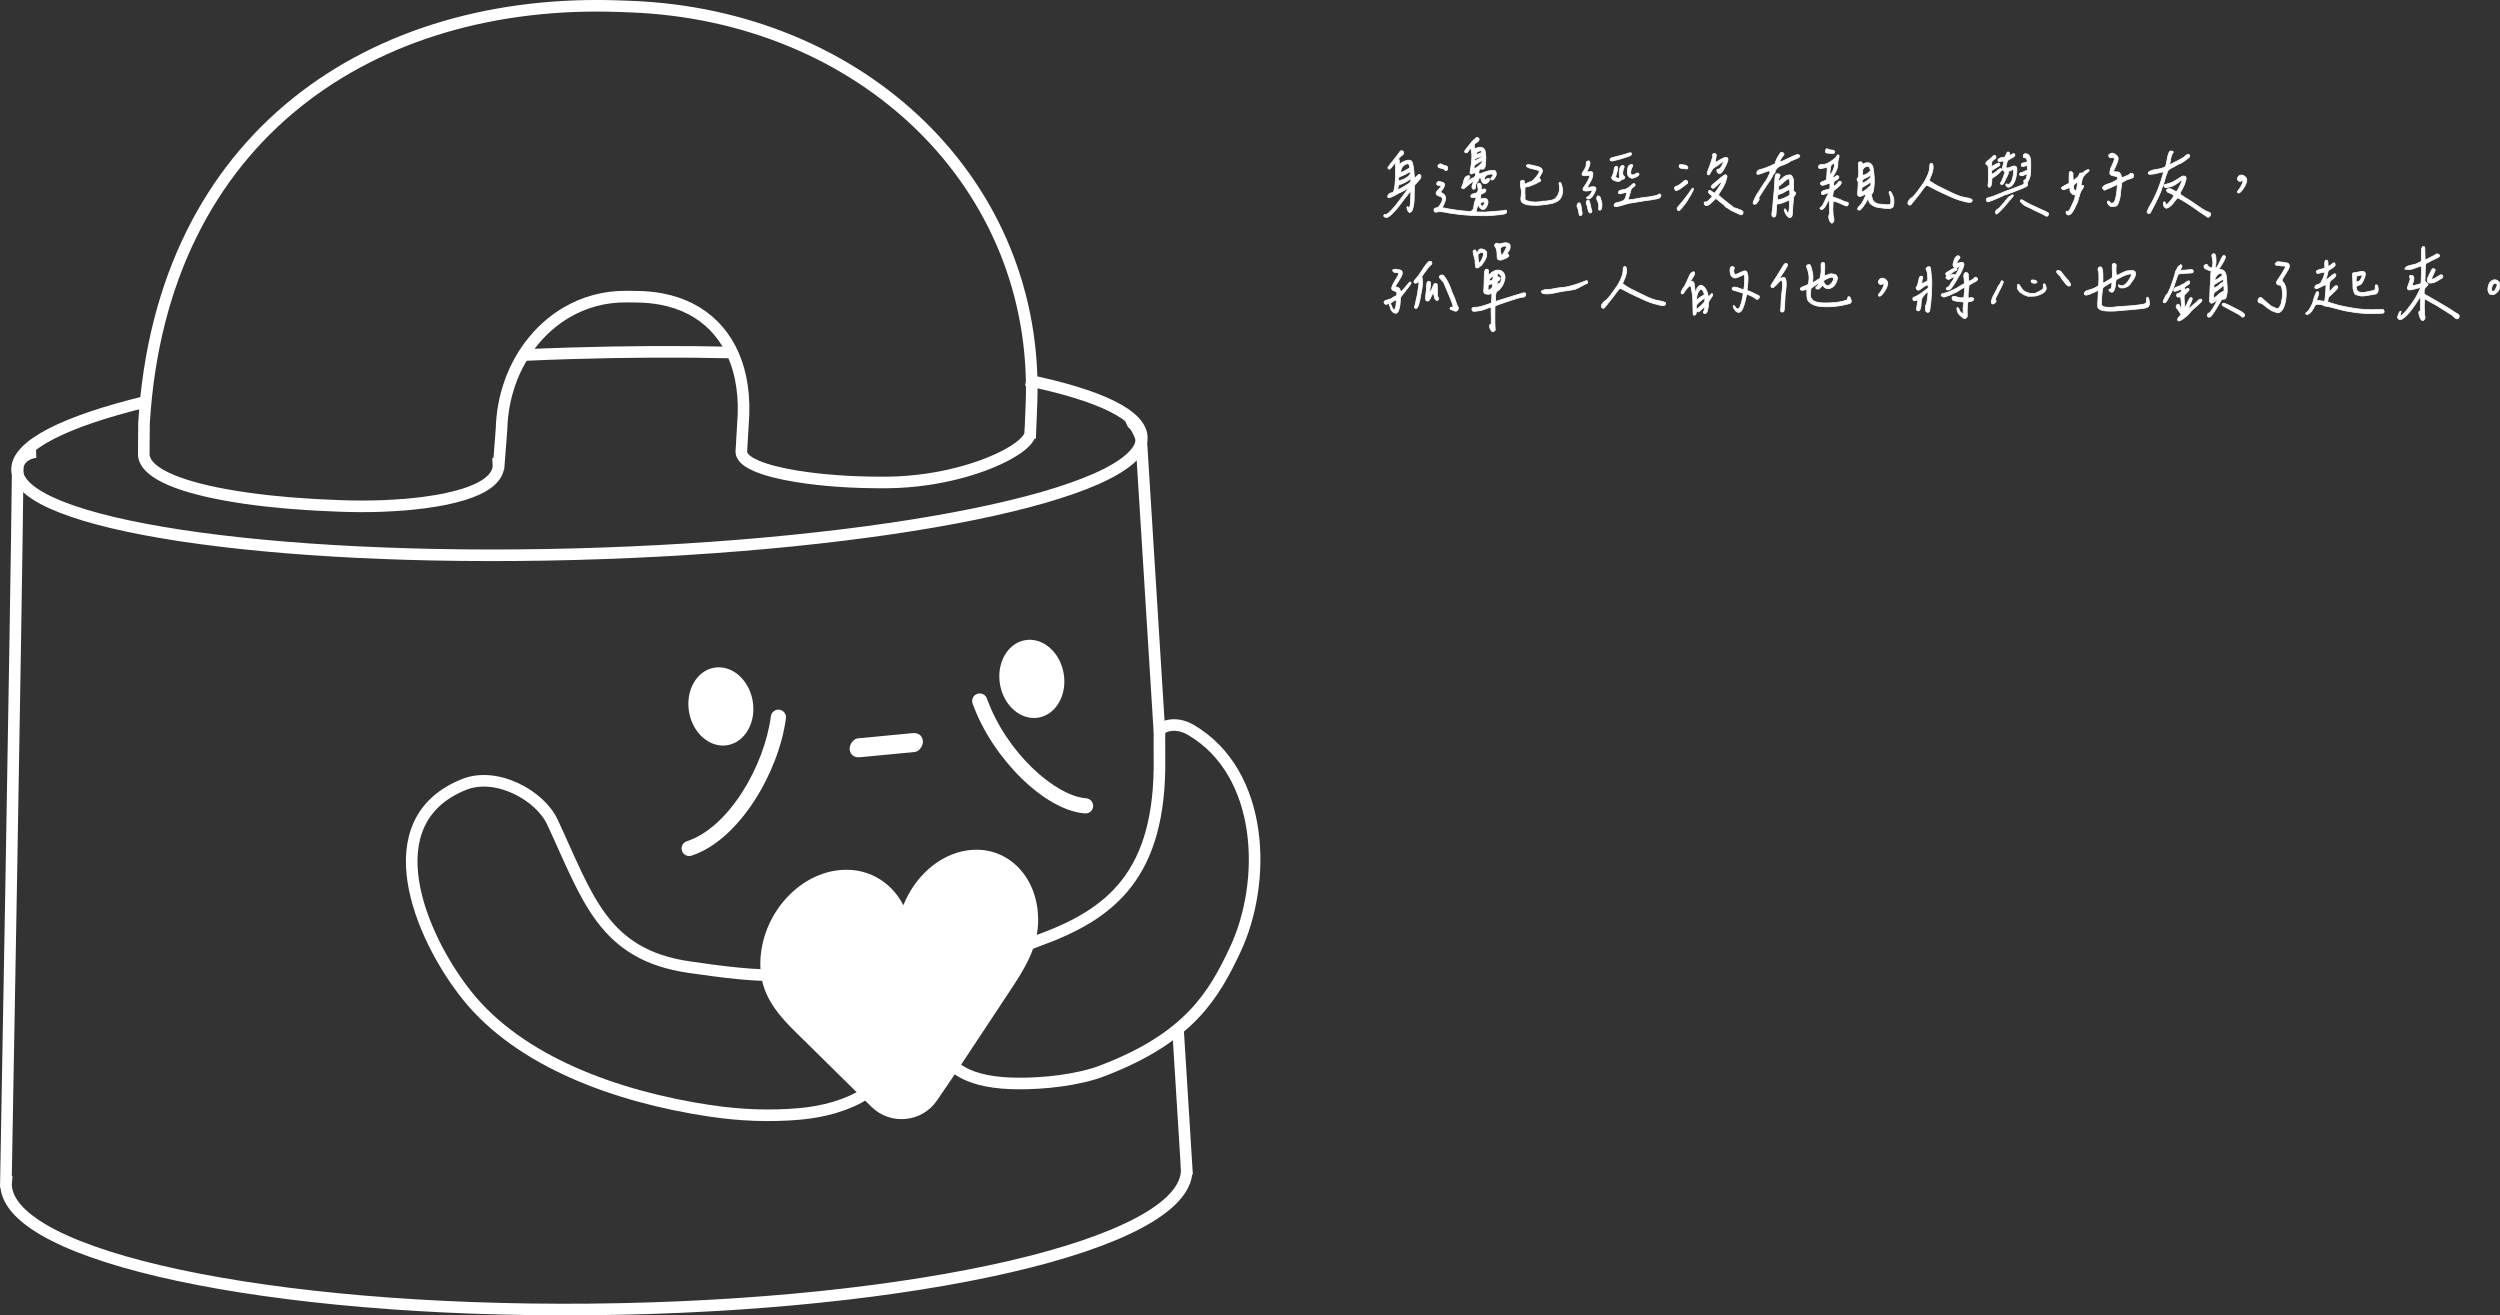 <?xml version="1.0" encoding="UTF-8"?><svg id="_層_2" xmlns="http://www.w3.org/2000/svg" viewBox="0 0 647.21 340.52"><rect x="0" y="0" width="647.21" height="340.52" fill="#333333" stroke="none"/><defs><style>.cls-1,.cls-2{fill:#fff;}.cls-3{fill:none;stroke-width:3px;}.cls-3,.cls-2{stroke:#fff;stroke-miterlimit:10;}.cls-2{stroke-width:.2px;}</style></defs><g id="_容"><g><g><path class="cls-2" d="M361.16,42.2c-.06,.05-.2,.21-.42,.5-.22,.29-.43,.55-.63,.79-.2,.23-.37,.34-.49,.3-.09,0-.17-.05-.23-.14-.06-.09-.09-.2-.07-.33,.27-.39,.75-1.02,1.45-1.88s1.21-1.53,1.52-2.02c.16-.22,.28-.35,.38-.4,.12-.05,.27-.03,.42,.05,.16,.08,.25,.18,.28,.3,.03,.14,.02,.29-.05,.45-.06,.16-.15,.27-.26,.33-.14,.06-.34,.23-.6,.49s-.39,.43-.39,.49c.02,.08,.05,.15,.11,.22,.05,.07,.08,.13,.08,.18s0,.2-.02,.45c-.02,.34,0,.52,.04,.54,.04,.02,.14-.05,.32-.21,.39-.3,.84-.54,1.34-.71,.5-.18,.96-.18,1.38,.01,.19,.14,.36,.58,.52,1.31,.12,.58,.22,1.41,.28,2.51,.02,.2,.03,.35,.05,.45,.02,.09,.04,.15,.08,.16,.04,.02,.07,.02,.09,0s.09-.07,.19-.18l.25-.25c.28-.27,.48-.42,.6-.46s.24,.01,.36,.15c.11,.12,.15,.29,.12,.49-.02,.19-.08,.36-.19,.5-.11,.15-.38,.46-.82,.95l-.7,.75v.98c0,2.31-.07,3.71-.21,4.2-.03,.12-.07,.32-.13,.59-.06,.27-.12,.48-.19,.64s-.17,.29-.29,.39c-.36,.36-.66,.26-.89-.3-.19-.44-.25-.73-.19-.89,.02-.06,.04-.1,.08-.11,.04,0,.09,0,.14,.04,.05,.03,.11,.07,.15,.11l.21,.18c.23-.16,.37-1.3,.4-3.45,.03-.31,.04-.5,.04-.57,0-.07-.04-.11-.08-.13-.08-.03-.16,0-.23,.09-.13,.16-.33,.41-.61,.75s-.53,.65-.74,.91-.41,.54-.6,.82c-.77,1.06-1.51,1.97-2.23,2.72-.72,.75-1.26,1.18-1.62,1.29-.22,.06-.43,.05-.63-.04-.2-.09-.3-.21-.3-.36,0-.11,.04-.2,.13-.27,.09-.07,.18-.09,.29-.06,.2,.03,.45-.07,.73-.3,.53-.45,1.07-1.01,1.63-1.68,.55-.66,1.18-1.48,1.88-2.44,.69-.96,1.17-1.6,1.42-1.91,.27-.33,.36-.49,.28-.49s-.38,.17-.91,.52c-.17,.12-.49,.29-.95,.49-.46,.2-.76,.35-.9,.45-.28,.19-.7,.41-1.24,.66-.55,.25-.88,.38-1.01,.38-.19,0-.3-.08-.33-.25-.03-.16,.03-.35,.19-.55,.2-.28,.48-.45,.84-.49,.14-.03,.24-.06,.29-.08,.05-.02,.09-.05,.12-.07s.05-.09,.08-.2c.03-.11,.07-.22,.12-.33,.2-.62,.33-1.95,.38-3.98,.05-1.52,.04-2.44-.02-2.77l-.05-.28Zm4.03,4.08c-.06,.02-.21,.12-.45,.3-.23,.2-.62,.44-1.15,.7-.53,.27-.96,.44-1.29,.52-.13,0-.23,.18-.33,.55s-.12,.58-.07,.64c.03,.05,.11,.05,.22,.02s.28-.1,.48-.21c.2-.11,.43-.24,.68-.4,.45-.3,.69-.45,.73-.45,1.06-.52,1.45-1.08,1.17-1.69Zm-.05-1.49c.02-.15-.02-.25-.12-.32-.11,.05-.38,.19-.8,.43s-.73,.39-.94,.46c-.31,.12-.6,.26-.87,.4l-.42,.21,.02,.33c.03,.23,.08,.37,.15,.41s.25,.02,.53-.06c.44-.11,.88-.3,1.32-.57s.76-.55,.95-.83c.09-.16,.15-.31,.16-.46Zm-.2-1.62c-.02-.1-.04-.19-.06-.26-.02-.07-.05-.15-.09-.25s-.09-.16-.14-.19-.12-.06-.21-.08-.2,0-.3,.06c-.92,.3-1.43,.99-1.52,2.09,.08,.02,.14,.03,.19,.04s.14-.02,.27-.08c.13-.06,.24-.11,.33-.15,.09-.04,.21-.1,.36-.19,.16-.09,.27-.15,.35-.2,.08-.05,.18-.11,.3-.19,.12-.08,.2-.12,.23-.14,.23-.11,.35-.19,.35-.23-.02-.05-.04-.12-.06-.22Z"/><path class="cls-2" d="M373.76,48.55c-.15,.28-.32,.52-.5,.73-.17,.2-.26,.35-.26,.43s.09,.17,.28,.25c1.11,.48,1.25,1.52,.42,3.12-.22,.42-.32,.65-.3,.68,2.33,.5,4.63,.83,6.91,.98l.61,.05c.08-.28,.19-.44,.33-.47,.11-.03,.18-.1,.2-.21s.08-.49,.18-1.15c.03-.23,.06-.4,.08-.5s.07-.22,.13-.35,.12-.28,.16-.43c.06-.17,.1-.3,.12-.38s.02-.14,.01-.2-.04-.08-.08-.07-.12,.03-.21,.06c-.27,.08-.52,.09-.75,.04s-.35-.15-.35-.29c0-.16,.09-.3,.26-.45s.37-.23,.59-.26c.19-.02,.38-.07,.57-.16s.32-.19,.36-.28c.08-.11,.12-.31,.14-.6s0-.5-.07-.62c-.06-.14-.09-.31-.09-.5s.03-.34,.09-.43,.16-.14,.3-.14,.25,.05,.33,.14c.19,.2,.28,.52,.28,.96,0,.3,.02,.47,.06,.53s.16,.05,.36-.01c.34-.14,.57-.14,.68-.01s.1,.33-.02,.6c-.06,.14-.4,.35-1.01,.63-.17,.06-.27,.14-.28,.23s0,.2,.05,.32,.02,.25-.07,.41c-.05,.17-.07,.27-.06,.3s.09,.02,.25-.02c.14-.06,.36-.1,.66-.12,.39-.05,.68,.05,.88,.28s.26,.55,.2,.94c-.11,.53-.31,.96-.6,1.29s-.57,.45-.86,.35c-.16-.05-.31-.14-.47-.28s-.27-.3-.35-.47c-.09-.17-.16-.27-.21-.28s-.14,.14-.27,.48-.22,.64-.27,.9c-.03,.14,0,.23,.09,.27s.33,.05,.7,.04c.23-.02,.52,0,.84,.02s.59,.03,.8,0c.12-.02,.61-.05,1.46-.11s1.62-.11,2.32-.18,1.02-.11,.97-.14c.19-.08,.36-.09,.52-.05s.22,.17,.19,.38c0,.28-.19,.48-.56,.59-.73,.14-1.76,.26-3.07,.36s-2.45,.13-3.4,.08c-1.02-.03-1.77-.06-2.26-.08s-1-.06-1.54-.11-.87-.08-1.01-.09-.57-.07-1.29-.16-1.3-.17-1.73-.23c-.09-.02-.27-.05-.54-.11s-.48-.1-.64-.13-.37-.06-.61-.09-.46-.04-.67-.04-.39,.04-.56,.08c-.28,.06-.48,.08-.59,.05-.17-.03-.29-.16-.34-.4s-.01-.41,.13-.54c.05-.06,.2-.12,.45-.16s.4-.09,.45-.12c.17-.12,.4-.43,.68-.9s.44-.83,.47-1.07c.02-.2-.04-.4-.18-.6s-.29-.29-.46-.29c-.02,0-.06-.02-.14-.05s-.14-.05-.18-.06-.1-.03-.18-.07-.14-.07-.18-.11-.09-.07-.15-.11-.1-.09-.12-.14-.03-.11-.05-.18-.02-.13,0-.2,.05-.14,.09-.22c.08-.14,.29-.39,.63-.75,.19-.2,.32-.36,.4-.47s.12-.2,.13-.28-.03-.13-.12-.15-.21-.04-.39-.04c-.3,0-.49-.09-.57-.28s-.03-.38,.18-.59c.09-.11,.21-.16,.34-.16s.29,.03,.46,.09,.3,.09,.38,.09c.44,.08,.66,.33,.66,.75,0,.14-.07,.35-.22,.63Zm.88-4.52c-.11,.11-.23,.16-.36,.15s-.21-.08-.25-.22c-.05-.14-.49-.31-1.34-.52-.22-.03-.36-.15-.42-.36s.02-.37,.23-.48c.17-.12,.3-.19,.39-.19s.23,.05,.43,.16c.31,.17,.69,.3,1.12,.4,.23,.06,.35,.28,.35,.66,0,.16-.05,.29-.16,.4Zm7.73,3.23c-.31,.42-.45,.77-.4,1.05,.06,.23,.02,.42-.14,.56s-.33,.17-.52,.09c-.16-.2-.24-.38-.25-.53s.05-.38,.18-.69c.16-.48,.21-.73,.16-.75-.17,0-.59,.29-1.24,.87-.56,.48-.91,.77-1.03,.87s-.23,.14-.33,.14c-.19,0-.31-.07-.38-.2s-.03-.3,.09-.5c.14-.23,.26-.57,.35-1s.21-.79,.35-1.07,.38-.47,.73-.56c.2-.06,.32-.09,.35-.09s.08,.03,.14,.09c.06,.09,.09,.18,.09,.26s-.02,.14-.05,.19-.08,.11-.15,.19-.12,.14-.15,.19c-.3,.36-.28,.46,.05,.3,.17-.08,.48-.27,.94-.56,.31-.2,.47-.3,.47-.28,.16-.06,.26-.18,.32-.36s.04-.36-.04-.55c-.06-.11-.13-.17-.21-.18s-.21,.04-.4,.15c-.36,.2-.59,.2-.7-.02-.06-.11-.02-.54,.14-1.29,.31-2.02,.38-3.45,.21-4.31-.09-.55-.17-.82-.23-.82-.05,0-.13,.07-.26,.22s-.23,.29-.3,.43c-.11,.22-.25,.36-.43,.43s-.33,.05-.46-.06c-.09-.09-.12-.2-.08-.32s.16-.31,.36-.57c.12-.14,.34-.4,.63-.77s.54-.69,.73-.94c.08-.14,.26-.33,.54-.57s.45-.39,.52-.46c.14-.16,.27-.24,.38-.26s.23,.03,.38,.14c.19,.16,.24,.34,.16,.56s-.26,.41-.54,.56c-.08,.08-.18,.15-.3,.21s-.2,.11-.23,.13-.07,.1-.12,.22-.05,.29,0,.49c.02,.06,.02,.13,.02,.2v.16s0,.08,.01,.12,.02,.07,.02,.08,.02,.03,.05,.04,.05,0,.09-.01,.09-.04,.15-.07c.14-.06,.38-.14,.7-.23,.48-.12,.91-.06,1.27,.19,.28,.16,.47,.55,.56,1.2s.12,1.27,.08,1.9-.1,1.19-.18,1.69c-.05,.23-.16,.41-.35,.54s-.39,.15-.61,.07c-.23-.06-.42,.04-.56,.3-.06,.11-.09,.29-.09,.55s.02,.4,.07,.43c.22-.06,.6-.2,1.15-.4s1.04-.35,1.49-.45,.89-.12,1.32-.09c.27,.08,.41,.31,.45,.7,.09,.23,.02,.57-.22,1s-.46,.68-.67,.74c-.27,.08-.43,.04-.5-.11s0-.33,.2-.55c.31-.31,.43-.55,.35-.7-.09-.16-.38-.19-.87-.09-.38,.09-.64,.18-.8,.27s-.28,.22-.38,.41c-.17,.2-.2,.41-.07,.63,.09,.19,.23,.18,.42-.02,.09-.12,.21-.2,.36-.23s.28,0,.39,.09c.06,.06,.1,.11,.11,.14s-.02,.12-.08,.26c-.12,.36-.36,.62-.7,.79s-.69,.14-1.03-.08c-.12-.12-.24-.33-.34-.61s-.16-.54-.18-.77c-.11,0-.23,.04-.35,.12s-.16,.17-.12,.28c-.02,.17-.18,.47-.49,.89Zm1.05-4.9c.08-.09,.13-.16,.16-.19s.06-.07,.09-.12,.05-.09,.06-.13,0-.08,0-.13l-.04-.21s-.08,.02-.29,.14-.45,.27-.73,.45-.46,.28-.55,.33c-.17,.09-.29,.18-.35,.27s-.11,.24-.14,.46c-.03,.23-.02,.36,.05,.38,.09,.05,.3-.04,.63-.26s.62-.47,.89-.75c.06-.06,.13-.14,.21-.23Zm.21-1.83c-.47,.05-.98,.2-1.55,.47-.08,.03-.13,.06-.16,.09-.08,.08-.12,.17-.12,.28s.05,.17,.14,.19c.06,0,.31-.12,.74-.35s.66-.36,.69-.38c.45-.22,.54-.32,.26-.3Zm-.76-1.42c-.34,.13-.51,.26-.53,.39-.08,.12-.11,.21-.11,.26s.05,.09,.13,.12c.03,.03,.08,.04,.14,.04s.15-.04,.27-.08,.22-.09,.32-.13,.18-.08,.26-.12,.12-.07,.14-.08c.06-.03,.1-.08,.11-.15s-.02-.14-.08-.22c-.09-.14-.31-.14-.64-.01Zm1.05,13.18c-.21,.02-.39,.1-.55,.25s-.16,.31-.02,.48c.16,.34,.37,.42,.63,.23,.08-.06,.16-.21,.26-.43s.12-.38,.09-.46c-.06-.06-.2-.09-.41-.07Z"/><path class="cls-2" d="M395.5,47.34c.45-.21,.69-.31,.74-.29,.31-.02,.8-.44,1.46-1.28s.91-1.33,.74-1.49c-.2-.2-.76-.39-1.68-.57s-1.46-.43-1.63-.76c0-.06,.04-.13,.12-.21,.11-.11,.32-.14,.62-.11s1,.19,2.1,.46c.62,.16,1.03,.39,1.22,.7,.06,.14,.1,.28,.11,.41s-.01,.26-.06,.39-.1,.23-.15,.33-.12,.21-.2,.34-.14,.25-.19,.34l-.28,.52,.23,.19c.19,.17,.27,.32,.23,.46s-.2,.25-.52,.36c-.11,.03-.25,.1-.41,.21s-.28,.18-.34,.21c-1.3,.56-2.09,.84-2.37,.82h-.07c-.2,0-.32,.06-.35,.18s-.05,.54-.05,1.28v.19c.02,.22,.03,.45,.04,.69s0,.41-.02,.5-.01,.2,.04,.33,.07,.2,.08,.23,.08,.08,.22,.14,.25,.1,.34,.12,.28,.05,.57,.12c.41,.12,.92,.18,1.54,.16s1.18-.08,1.7-.19c.12-.06,.25-.08,.38-.05,.14,.03,.42,.02,.83-.04s.76-.11,1.04-.18c.31-.05,.59-.14,.82-.27s.43-.3,.59-.52,.28-.41,.38-.59,.19-.41,.28-.69c.08-.25,.12-.57,.13-.97s-.01-.71-.06-.93c-.12-.44-.08-.66,.14-.66,.08-.03,.16,.02,.25,.15s.16,.31,.22,.53,.12,.46,.18,.71,.09,.49,.09,.69,0,.36-.04,.47c-.03,.38-.11,.71-.23,1.01s-.27,.55-.42,.75-.38,.39-.67,.55-.55,.29-.77,.39-.55,.18-.96,.26-.74,.13-.98,.16l-1.09,.14c-.2,.02-.36,.03-.47,.05-.45,.09-1.22,.11-2.3,.05s-1.78-.2-2.11-.42c-.28-.14-.47-.27-.57-.4s-.17-.32-.2-.59c-.05-.11-.02-.48,.07-1.11s.1-1.11,.02-1.42c-.36-1.52-.33-2.34,.09-2.48,.22-.08,.39-.07,.53,.01s.2,.24,.2,.46c0,.31,.05,.47,.14,.47,.03,0,.27-.11,.71-.32Z"/><path class="cls-2" d="M408.25,53.17c.02-.16,.11-.34,.27-.56,.14-.12,.29-.14,.45-.04,.16,.1,.26,.28,.3,.53-.02,.03,.02,.27,.11,.71s.15,.83,.19,1.16,.02,.53-.06,.61c-.03,.11-.11,.18-.25,.21s-.25,.02-.36-.02c-.05-.05-.11-.34-.2-.89s-.18-.9-.27-1.05c-.14-.28-.2-.5-.18-.66Zm2.68-1.73c-.25-.14-.27-.29-.05-.45,.05-.03,.11-.06,.19-.09,.16-.06,.33-.21,.52-.45,.19-.23,.34-.45,.46-.66s.16-.31,.13-.33c0-.12-.04-.19-.11-.2s-.29,.03-.67,.11c-.31,.06-.59,.09-.83,.08s-.43-.05-.57-.12-.21-.19-.2-.35,.11-.37,.29-.62c.3-.36,.61-.86,.95-1.5s.5-1.05,.5-1.24c0-.11-.04-.18-.12-.2s-.23-.01-.47,.04c-.06,0-.19,0-.38,.02s-.32,.02-.4,.01-.18-.02-.29-.05-.2-.07-.25-.13-.07-.15-.07-.26c.03-.2,.16-.46,.38-.76s.35-.54,.4-.69c.14-.25,.23-.43,.26-.54s.05-.3,.05-.59c0-.09,0-.18,.01-.25s.01-.13,.01-.18,.02-.09,.05-.13,.05-.07,.06-.08,.04-.04,.09-.06,.09-.04,.11-.05c.02,0,.07-.02,.15-.04s.14-.03,.15-.05c.52,.17,.45,.94-.21,2.3-.03,.06-.07,.14-.12,.22s-.08,.14-.09,.18-.03,.07-.04,.11,0,.06,.01,.07c.02,0,.04,.02,.08,.02s.09,0,.15-.01,.15-.03,.26-.05c.45-.11,.77-.07,.96,.12,.09,.11,.12,.31,.09,.61-.03,.39-.11,.75-.25,1.08s-.4,.83-.81,1.5c-.03,.08-.06,.15-.09,.21s-.08,.13-.14,.21c-.11,.14-.15,.24-.13,.29s.14,.06,.36,.01c.16-.03,.43-.08,.82-.14,.31-.03,.53-.03,.66,0s.23,.12,.33,.26c.06,.12,.08,.26,.05,.4-.03,.14-.13,.39-.3,.75-.34,.72-.69,1.21-1.03,1.48-.3,.27-.6,.32-.91,.16Zm.38,.46c.14,.1,.22,.24,.23,.41,.02,.11,.16,.71,.42,1.8,.12,.36,.18,.59,.16,.7s-.11,.21-.28,.3c-.12,.06-.24,.05-.35-.02-.19-.12-.37-.64-.54-1.55-.02-.11-.05-.25-.12-.43-.06-.18-.11-.33-.15-.45s-.05-.25-.02-.39,.1-.26,.22-.35c.14-.12,.28-.14,.42-.04Zm2.11-.88c.11-.3,.33-.37,.66-.21,.06,.05,.13,.16,.2,.33s.14,.4,.21,.68,.12,.46,.15,.54c.08,.2,.1,.52,.07,.94-.03,.62-.16,.99-.4,1.1-.09,.05-.2,.03-.33-.05-.09-.06-.14-.15-.15-.26s.01-.33,.06-.66c.05-.38-.07-.87-.35-1.48-.19-.33-.23-.64-.12-.94Zm3.41-9.55c-.07-.13-.04-.28,.08-.43,.08-.11,.32-.21,.73-.3,1.95-.48,3.16-.81,3.61-.98,.34-.14,.56-.21,.66-.21,.23-.03,.38,.02,.45,.14s.02,.28-.12,.47c-.12,.17-.95,.48-2.46,.91s-2.35,.64-2.51,.61c-.22,0-.36-.07-.43-.2Zm.97,5.21c-.36-.19-.55-.43-.59-.73,.05-.09,.13-.28,.26-.56s.22-.54,.28-.77,.1-.52,.12-.84c.05-.3,.15-.51,.32-.64s.33-.14,.5-.01c.08,.06,.12,.2,.12,.42-.03,.44-.16,1.01-.4,1.71-.09,.25-.13,.43-.11,.54s.12,.2,.29,.26c.2,.09,.38,.12,.54,.08s.2-.16,.14-.36c-.05-.14-.07-.46-.07-.96-.02-.86,.14-1.46,.47-1.8,.12-.12,.22-.2,.29-.21s.18,.02,.32,.09c.12,.03,.19,.12,.19,.27s-.03,.27-.09,.36c-.08,.16-.15,.37-.21,.64s-.08,.55-.06,.84,.11,.48,.27,.57c.16,.14,.24,.24,.26,.3s-.02,.15-.09,.26c-.06,.16-.2,.24-.41,.26s-.36,.09-.43,.21c-.14,.14-.26,.23-.36,.28s-.26,.07-.48,.07c-.34,0-.7-.09-1.05-.28Zm3.66,5.04s.08,.04,.23,.02c.89-.09,1.61-.2,2.14-.32s1.14-.21,1.82-.29c.94-.09,1.93-.26,2.98-.49,.09,.02,.24-.04,.43-.15s.36-.2,.48-.25,.25,0,.38,.12c.12,.33,.05,.6-.23,.81-.28,.21-.62,.32-1.01,.34-.33,.09-1.05,.21-2.16,.36s-1.84,.26-2.18,.34c-.47,.08-.92,.15-1.35,.22s-.74,.12-.93,.14-.46,.09-.83,.19-.86,.25-1.46,.43c-.38,.12-.84,.23-1.38,.3-.25,.03-.42-.05-.5-.23s-.03-.37,.18-.54c.14-.16,.34-.25,.61-.28,.69-.12,1.21-.3,1.56-.52s.57-.58,.67-1.08c.05-.2,.1-.43,.16-.68,.06-.19,.07-.3,.04-.34s-.14-.04-.29,.01c-.27,.09-.6,.18-1.01,.26s-.63,.1-.68,.07c-.12-.08-.17-.22-.13-.42s.14-.34,.29-.42c.08-.05,.34-.11,.8-.19s.73-.14,.82-.19c.52-.22,1.01-.57,1.48-1.05,.17-.17,.29-.28,.36-.32s.15-.05,.25-.04c.12,0,.22,.05,.28,.16,.11,.23-.05,.49-.47,.77-.39,.28-.59,.54-.59,.77-.22,.84-.47,1.66-.75,2.46Zm.87-9.13c.16,0,.26,.02,.3,.08,.06,.06,.09,.15,.07,.27-.02,.12-.06,.22-.14,.32-.2,.25-.33,.62-.38,1.12l-.05,.52,.19,.19c.14,.14,.28,.21,.42,.2s.34-.09,.59-.25c.41-.28,.7-.33,.89-.14,.25,.27,.02,.58-.7,.94-.44,.22-.8,.32-1.08,.29s-.53-.17-.75-.43c-.2-.22-.32-.43-.36-.62s-.04-.52,.01-.97c.03-.45,.09-.78,.18-.97s.21-.34,.39-.43c.12-.06,.27-.1,.42-.11Z"/><path class="cls-2" d="M436.88,47.06c.08,.3,0,.5-.26,.57-.08,.05-.29,.21-.64,.5s-.66,.52-.93,.7c-.27,.18-.51,.31-.73,.39-.22,.09-.38,.12-.48,.09-.1-.03-.19-.14-.27-.33-.09-.22-.11-.38-.04-.49s.25-.21,.53-.3c.48-.16,1.01-.51,1.57-1.05,.36-.33,.6-.49,.73-.49,.27-.03,.44,.11,.52,.41Zm1.48,1.7c.05,.08,.05,.19,.02,.33-.03,.14-.07,.25-.12,.34s-.11,.2-.19,.33c-.08,.13-.13,.24-.14,.32-.08,.17-.18,.36-.32,.55-.13,.2-.24,.36-.32,.5-.13,.25-.27,.5-.43,.75s-.29,.44-.39,.57-.25,.34-.47,.62c-.22,.28-.36,.46-.42,.54-.02,.02-.07,.08-.16,.2s-.18,.23-.27,.33c-.09,.1-.19,.2-.3,.28s-.22,.12-.32,.11-.18-.09-.26-.23c-.09-.17-.13-.31-.09-.42,.03-.11,.15-.27,.35-.49,.95-1.03,2.12-2.54,3.49-4.52,.12-.17,.23-.2,.33-.09Zm-3.39-6.16c.05,0,.28,.02,.69,.05,.41,.05,.7,.12,.89,.21s.31,.23,.38,.4c.09,.33,0,.48-.26,.47-.73-.06-1.27-.12-1.59-.19-.17-.05-.29-.16-.36-.35s-.04-.35,.08-.49c.06-.06,.12-.09,.18-.09Zm10.42,6.98c-.33,.48-.49,.78-.49,.89,.02,.11,.25,.34,.7,.68,.45,.34,.7,.55,.75,.61,.25,.23,.61,.53,1.08,.88l.98,.74c.06,.06,.14,.13,.22,.2,.09,.07,.14,.11,.16,.13s.07,.04,.13,.07c.06,.03,.12,.05,.19,.07,.06,.02,.15,.02,.26,.02,.12,.03,.32,.11,.6,.25,.27,.13,.46,.21,.57,.22,.33,.09,.55,.25,.66,.46,.11,.21,.07,.43-.12,.67-.11,.11-.23,.16-.36,.14-.13-.02-.36-.11-.68-.27-.32-.16-.64-.31-.97-.45s-.61-.26-.84-.39-.51-.31-.82-.56c-.06-.05-.19-.12-.39-.21-.2-.09-.36-.23-.5-.42-.11-.16-.34-.37-.69-.63s-.57-.43-.64-.49c-.09-.12-.27-.28-.52-.47-.25-.19-.41-.28-.47-.28-.08,0-.28,.17-.61,.52-1.08,1.16-1.83,1.52-2.25,1.08-.09-.09-.15-.21-.16-.35-.02-.14,.01-.25,.08-.34s.15-.11,.25-.08c.09,.02,.2,.02,.3,0,.11-.03,.35-.22,.71-.57,.37-.35,.59-.6,.67-.74,.05-.09,.06-.16,.05-.2-.02-.04-.09-.11-.23-.22-.3-.23-.49-.41-.59-.53s-.14-.24-.14-.36c0-.23,.09-.35,.28-.35s.41,.11,.68,.33c.33,.27,.54,.38,.63,.33,.08-.02,.29-.27,.63-.75,.34-.48,.67-.98,.98-1.5,.03-.06,.06-.14,.09-.25,.03-.1,.05-.18,.05-.23s-.02-.09-.05-.11c-.11,0-.33,.16-.66,.49-.59,.59-.99,.95-1.2,1.07-.2,.12-.39,.09-.56-.08-.14-.12-.19-.25-.14-.36s.2-.29,.45-.53c.22-.19,.43-.36,.64-.52s.43-.34,.67-.56c.64-.61,1.2-1.05,1.66-1.31,.2-.12,.38-.11,.53,.06,.15,.16,.18,.36,.08,.6-.23,.98-.44,1.56-.61,1.73-.06,.08-.09,.16-.09,.23,0,.12-.32,.68-.96,1.66Zm-.25-5.86c.05-.03,.14-.11,.25-.23,.11-.16,.23-.37,.38-.63s.25-.51,.32-.73,.08-.33,.04-.33c-.17,.05-.47,.25-.89,.6s-.74,.57-.96,.67c-.34,.17-.59,.34-.75,.5-.16,.16-.33,.43-.52,.79-.23,.47-.41,.75-.53,.86s-.25,.08-.41-.06c-.09-.08-.12-.22-.08-.43,.04-.21,.15-.55,.34-1.02,.3-.72,.62-1.66,.96-2.81,.08-.27,.12-.43,.13-.49,0-.06-.01-.12-.06-.18s-.07-.1-.06-.13c0-.03,.05-.09,.13-.19,.19-.22,.4-.26,.64-.12,.24,.14,.32,.35,.22,.63,0,.06-.04,.32-.12,.79-.08,.46-.11,.74-.09,.83-.06,.06-.02,.05,.12-.02,.09-.05,.31-.18,.66-.4,.64-.38,.98-.56,1.03-.56,.14-.05,.31-.12,.52-.23,.23-.12,.45-.14,.64-.04,.2,.1,.29,.26,.29,.48-.02,.38-.23,.98-.66,1.83s-.79,1.4-1.1,1.66c-.42,.34-.76,.27-1.01-.23-.23-.5-.13-.75,.3-.75,.12,0,.21-.02,.27-.05Z"/><path class="cls-2" d="M459.53,44.59c0,.06-.06,.12-.16,.19-.13,.11-.35,.48-.68,1.11s-.55,1-.66,1.11c-.56,.78-1.02,1.46-1.37,2.04s-.7,1.12-1.04,1.64c-.2,.3-.3,.51-.3,.63,0,.06,.02,.11,.06,.15,.04,.04,.06,.08,.06,.13,0,.09-.1,.27-.3,.53-.2,.26-.31,.41-.33,.46-.11,.2-.3,.3-.56,.3-.11,0-.21-.03-.3-.09-.06-.05-.09-.11-.09-.19v-.16c.02-.16,.18-.55,.49-1.2,.31-.64,.54-1.04,.68-1.2,.12-.17,.45-.68,.97-1.52,.52-.84,.86-1.34,1-1.48,.12-.12,.36-.53,.71-1.21s.53-1.11,.53-1.3c-.02-.19-.13-.28-.33-.28-.13,0-.34,.06-.64,.19s-.48,.19-.53,.19c-.11,.06-.38,.16-.81,.3-.43,.14-.71,.21-.83,.21-.19,0-.28-.11-.28-.33,0-.17,.04-.34,.12-.49,.06-.09,.18-.19,.36-.29,.18-.1,.32-.15,.41-.15h.02c.77-.16,1.88-.58,3.35-1.27,.12-.02,.23-.07,.32-.15,.09-.09,.14-.17,.18-.25,.03-.08,.06-.2,.09-.35,.05-.14,.09-.23,.12-.28,.09-.36,.45-.98,1.05-1.88,.08-.19,.23-.28,.45-.28,.17,0,.3,.07,.4,.21,.12,.16,.19,.27,.19,.33s-.1,.21-.3,.45c-.16,.17-.33,.41-.52,.73s-.28,.53-.28,.66c0,.06,.04,.09,.12,.09,.12,0,.4-.1,.82-.3,.23-.09,.73-.33,1.48-.71s1.4-.66,1.95-.83c.09-.03,.16-.05,.21-.05,.14,0,.27,.04,.4,.13,.12,.09,.19,.18,.19,.27,0,.06-.03,.12-.09,.19-.11,.2-.57,.45-1.38,.73-.11,.03-.25,.09-.41,.16s-.29,.13-.39,.16c-.08,0-.14,.04-.19,.12-.13,.12-.44,.31-.95,.56-.51,.25-1.03,.45-1.56,.61-.33,.11-.65,.32-.96,.64-.31,.32-.47,.61-.47,.86,0,.02,0,.04,.01,.08,0,.04,.01,.07,.01,.08Zm2.41,9.66c0-.12,.03-.19,.09-.19s.16,.07,.28,.22c.12,.15,.21,.3,.26,.46,.09,.27,.2,.4,.3,.4,.14,0,.24-.27,.3-.8,.06-.48,.09-1.1,.09-1.85v-.16c0-.27-.02-.42-.07-.47-.27,.06-.71,.23-1.32,.49-.62,.27-1.1,.41-1.44,.42-.2,0-.34,.03-.4,.09-.05,.03-.08,.23-.11,.59s-.05,.77-.08,1.23c-.03,.46-.06,.78-.07,.95-.03,.17-.1,.31-.21,.42-.11,.11-.23,.16-.35,.16-.09,0-.18-.03-.26-.09-.17-.14-.26-.35-.26-.63l.09-.73c.06-.25,.15-1.11,.26-2.58,.11-1.47,.2-2.41,.26-2.81,.06-.31,.11-1,.14-2.05,.03-1.05,.11-1.74,.23-2.05,.05-.19,.23-.28,.56-.28,.22,0,.38,.05,.47,.14,.09,.06,.14,.14,.14,.23,0,.11-.06,.29-.18,.55s-.18,.43-.18,.5v.02c-.02,.06-.02,.12-.02,.16,0,.12,.04,.19,.12,.19,.11,0,.33-.16,.66-.49,.31-.3,.56-.5,.74-.62,.18-.12,.44-.22,.79-.32,.22-.05,.4-.07,.54-.07,.2,0,.36,.06,.48,.18s.24,.32,.36,.62c.09,.22,.15,.41,.16,.59,.02,.17,.02,.62,.02,1.34l.02,1.52c.25,.12,.4,.21,.46,.26,.05,.05,.08,.11,.08,.19,0,.12-.09,.33-.28,.61-.14,.22-.23,.38-.27,.47-.04,.09-.06,.24-.06,.45,0,.25-.01,.46-.04,.64s-.04,.3-.04,.36c-.05,.92-.11,1.81-.19,2.67,0,.31-.01,.51-.04,.6s-.07,.18-.15,.29c-.14,.19-.3,.28-.49,.28-.14,0-.27-.06-.38-.19l-.3-.3c-.19-.2-.36-.47-.52-.81-.16-.34-.23-.61-.23-.81Zm1.2-5.13c-.14,0-.45,.15-.94,.45-.5,.3-.87,.48-1.1,.56-.56,.16-.87,.33-.91,.52-.03,.11-.05,.3-.05,.59,0,.33,.05,.49,.16,.49,.33,0,.83-.14,1.5-.41,.67-.27,1.17-.54,1.5-.79,.05-.03,.07-.23,.07-.59,0-.33-.02-.55-.05-.66-.03-.11-.09-.16-.19-.16Zm.23-1.59c0-.06,0-.18-.02-.35-.03-.36-.07-.6-.12-.71s-.13-.18-.23-.18c-.16,0-.42,.15-.8,.45-.05,.05-.08,.08-.09,.09-.09,.11-.28,.28-.55,.5-.27,.23-.46,.39-.55,.48-.08,.11-.18,.19-.3,.23-.17,.06-.28,.26-.33,.59v.21c0,.23,.09,.35,.28,.35,.25,0,.62-.12,1.11-.38s.89-.48,1.18-.7c.17-.08,.28-.16,.34-.23,.05-.08,.08-.2,.08-.35Z"/><path class="cls-2" d="M474.51,46.02c.23-.02,.48-.14,.73-.38,.16-.16,.33-.2,.53-.14s.29,.2,.29,.4c0,.25-.26,.51-.77,.77-.25,.14-.4,.23-.45,.28s-.08,.14-.09,.28c-.09,.62-.09,.95,0,.96,.08,.02,.26-.1,.55-.35s.46-.44,.5-.56c.08-.19,.21-.31,.39-.36s.33-.01,.46,.13c.06,.09,.05,.25-.02,.47-.09,.31-.57,.79-1.43,1.43-.23,.19-.38,.32-.45,.39s-.11,.18-.14,.34c-.02,.06-.03,.15-.05,.26s-.03,.2-.04,.28-.02,.17-.04,.27-.02,.19-.01,.26,.02,.14,.05,.2,.06,.11,.11,.13,.11,.03,.19,.01c.94,.3,1.7,.59,2.27,.89,.31,.17,.59,.27,.84,.3,.23,.05,.39,.09,.46,.14s.11,.14,.11,.28c0,.3-.1,.49-.3,.59-.11,.03-.23,.03-.38-.01s-.47-.18-.98-.43c-.55-.27-1.16-.51-1.85-.73-.2-.06-.33-.08-.38-.05-.08,.41-.11,1.12-.11,2.16s.07,1.7,.2,1.99c.11,.58,.09,.99-.05,1.24-.3,.44-.59,.39-.89-.14s-.4-1.05-.3-1.55c.03-.12,.07-.23,.12-.3,.06-.06,.08-.67,.05-1.83s-.06-1.76-.09-1.8c-.06-.05-.16,.05-.3,.3-.09,.17-.24,.45-.45,.82-.36,.72-.72,1.14-1.08,1.27-.14,.05-.27,.03-.38-.05-.14-.11-.2-.21-.18-.29s.13-.2,.32-.34c.16-.11,.29-.25,.39-.41s.2-.36,.3-.6,.19-.42,.27-.56c.09-.14,.24-.45,.45-.94s.38-.79,.54-.91c.19-.16,.19-.23,0-.21-.14,.03-.46,.12-.96,.28-.31,.11-.5,.17-.57,.19s-.14,0-.22-.07c-.11-.05-.15-.16-.13-.35s.07-.32,.13-.4c.06-.06,.26-.16,.6-.28s.62-.2,.86-.23c.3-.06,.48-.14,.54-.23s.09-.34,.09-.73c0-.36-.02-.57-.07-.62s-.19-.04-.42,.06c-.84,.33-1.36,.47-1.55,.42-.33-.11-.47-.28-.42-.5s.24-.39,.59-.48c.45-.14,.75-.29,.89-.45,.08-.11,.16-.84,.23-2.18,0-.16,0-.32,.01-.49s.02-.29,.02-.34,0-.11-.05-.15-.09-.06-.16-.05-.2,.05-.39,.12c-.77,.19-1.24,.24-1.43,.16-.16-.06-.23-.19-.23-.39s.07-.36,.21-.48c.08-.08,.35-.12,.81-.14s.75-.06,.86-.14c.47-.14,1.01-.43,1.63-.87s1-.8,1.14-1.08c.06-.12,.12-.21,.16-.27s.11-.11,.2-.15,.18,0,.27,.12c.08,.25,.05,.54-.07,.86s-.19,.64-.19,.97c0,.58-.04,1.03-.13,1.36s-.25,.73-.5,1.22c-.28,.53-.48,.87-.59,1.01-.22,.3-.23,.44-.05,.42Zm-1.91-7.03c.05-.2,.13-.35,.22-.45,.12-.08,.31-.04,.56,.12,.08,.08,.29,.13,.63,.15s.61,.09,.81,.2,.21,.3,.04,.59c-.06,.08-.13,.12-.2,.13s-.26,0-.57-.01c-.83-.05-1.3-.12-1.43-.21-.09-.14-.11-.31-.06-.52Zm2.26,3.23c-.06,.02-.2,.09-.4,.22s-.33,.23-.38,.29c-.16,.38-.27,.98-.33,1.83-.03,.53,.02,.74,.16,.63,.08-.05,.16-.17,.26-.38,.58-.97,.83-1.8,.75-2.48,0-.08-.02-.12-.07-.12Zm10.48,10.14c.41,.34,.87,.5,1.38,.48,.11,0,.44,.03,1,.09s.92,.09,1.09,.07c.28,0,.46-.05,.55-.15s.14-.34,.15-.71c.03-.61-.1-1.3-.4-2.06-.08-.2-.09-.34-.05-.4,.19-.28,.45-.09,.77,.56,.19,.41,.31,.73,.38,.98s.09,.59,.09,1.03c0,.47-.04,.81-.11,1.03s-.19,.38-.36,.49c-.2,.12-.41,.2-.62,.21s-.61,0-1.21-.05c-1.08-.11-1.82-.22-2.24-.33s-.82-.3-1.21-.59c-.45-.33-.7-.65-.73-.96-.11-.62-.26-.7-.45-.21-.19,.41-.53,.95-1.03,1.64l-.47,.56c-.08,.09-.18,.18-.29,.27s-.22,.12-.3,.09-.21-.08-.36-.18c-.06-.09-.04-.24,.07-.43s.29-.39,.54-.6,.58-.71,.98-1.51,.59-1.29,.56-1.46c-.02-.02-.23,.08-.66,.28-.33,.19-.58,.3-.76,.33s-.31,.02-.39-.02-.2-.16-.35-.35c-.02-.19,0-.64,.06-1.35s.08-1.15,.08-1.32c.02-.38,.02-.6,.01-.68s-.06-.17-.15-.28c-.2-.25-.2-.5,.02-.75,.27-.22,.34-1.2,.21-2.95l-.05-.94,.19-.16c.14-.14,.3-.19,.47-.15s.3,.15,.38,.34c.05,.11,.08,.18,.11,.21s.05,.05,.07,.05,.07-.02,.15-.07,.16-.09,.23-.12c.23-.12,.52-.18,.84-.16,.27,0,.46,.04,.59,.11s.28,.22,.47,.46c.14,.2,.24,.4,.29,.59s.12,.6,.2,1.24c.2,1.53,.2,2.97,0,4.31-.09,.58-.17,.93-.23,1.05s-.21,.27-.45,.45l.12,.33c.08,.22,.12,.38,.12,.47,.05,.48,.27,.89,.68,1.23Zm-1.31-4.09c.12-.06,.21-.14,.26-.22s.06-.25,.05-.5v-.45l-.35,.23c-.45,.33-.82,.56-1.09,.7s-.57,.33-.88,.56c-.02,.08-.03,.26-.04,.55s0,.45,.04,.48c.03,.06,.14,.05,.33-.05s.41-.24,.67-.43,.49-.39,.69-.6c.09-.12,.2-.22,.33-.28Zm-.06-2.71c-.13,.07-.3,.17-.5,.29s-.34,.19-.4,.19c-.42,.16-.71,.34-.87,.54s-.16,.47-.02,.8c.03,.03,.24-.06,.63-.27s.62-.36,.7-.46c.03-.06,.14-.16,.33-.29s.33-.27,.43-.4,.11-.26,.04-.39c-.09-.08-.21-.08-.34-.01Zm.16-1.8c-.04-.12-.07-.21-.09-.27s-.06-.14-.12-.23-.12-.16-.19-.19-.14-.03-.22,0c-.22-.02-.41,.03-.59,.14-.31,.17-.51,.34-.59,.49s-.12,.46-.14,.91c-.02,.39,0,.62,.06,.68s.21,.05,.46-.02c.45-.16,.88-.43,1.29-.82,.11-.11,.18-.19,.2-.23s.02-.13-.01-.26c0-.02-.02-.08-.06-.2Z"/><path class="cls-2" d="M499.63,46.23l-.11,.21s-.04,.07-.06,.13-.03,.09-.01,.12,.03,.05,.04,.08,.04,.06,.11,.09,.12,.07,.16,.11,.12,.09,.23,.16,.21,.14,.3,.2c.67,.47,1.93,1.13,3.77,1.99,.12,.06,.4,.2,.82,.4s.75,.36,.97,.46,.52,.23,.89,.38,.71,.27,1.04,.36,.66,.16,.98,.21c.69,.09,1.22,.23,1.59,.42,.16,.06,.23,.17,.23,.33s-.07,.29-.2,.39-.29,.14-.48,.11c-.38,.03-1.16-.13-2.37-.49-.66-.2-1.29-.43-1.9-.68s-1.36-.59-2.26-1.02-1.52-.72-1.86-.88c-.16-.06-.57-.28-1.23-.64s-1.15-.61-1.46-.71c-.06-.02-.15,.04-.27,.15s-.25,.27-.4,.46-.29,.37-.41,.54-.26,.36-.4,.55-.23,.32-.28,.39c-.28,.39-.93,1.2-1.95,2.44-.02,.03-.05,.08-.11,.14s-.09,.11-.11,.14-.05,.07-.09,.12-.08,.08-.11,.09-.05,.04-.09,.07-.07,.05-.11,.05h-.12s-.09-.02-.13-.05-.08-.06-.13-.09c-.19-.16-.24-.35-.16-.57s.19-.43,.33-.62,.26-.31,.35-.38c.38-.23,.73-.54,1.07-.93s.75-.93,1.25-1.64,.78-1.11,.84-1.18c.42-.55,.82-1.27,1.21-2.16s.57-1.66,.57-2.3c-.02-.56,.11-.87,.38-.91,.2-.03,.36,.12,.47,.47,0,.05,0,.09,.02,.14,.11,.84-.13,1.88-.73,3.12l-.13,.26Z"/><path class="cls-2" d="M516.46,42.64c.43-.27,.75-.41,.95-.45,.09,0,.17,.04,.23,.11s.09,.16,.09,.27c0,.12-.03,.22-.08,.28s-.18,.15-.39,.26c-.08,.03-.33,.19-.75,.48s-.68,.45-.77,.48c-.11,.03-.16,.2-.15,.5s.04,.47,.11,.5c.3-.12,.54-.25,.74-.39s.49-.37,.88-.71c.25-.22,.43-.33,.54-.33,.09,0,.18,.03,.26,.09s.12,.13,.12,.21c0,.12-.27,.44-.82,.94s-.96,.82-1.24,.96c-.27,.14-.42,.25-.47,.33s-.07,.27-.07,.56c0,.75-.11,1.28-.33,1.59-.09,.12-.2,.18-.33,.16-.16-.02-.25-.09-.29-.21s-.04-.35,.01-.68c.06-.38,.09-1.18,.08-2.41s-.04-1.95-.11-2.16c0-.09-.09-.2-.27-.32s-.29-.21-.32-.27c-.03-.09,.02-.23,.14-.42s.27-.33,.42-.42c.17-.11,.47-.37,.89-.77,.34-.34,.58-.54,.7-.6s.25-.02,.38,.11c.25,.39,.15,.7-.3,.91-.31,.22-.51,.39-.59,.52s-.12,.36-.14,.7c-.02,.17-.02,.31-.02,.42v.19c.17-.03,.47-.18,.9-.45Zm7-.35c.12-.08,.31-.13,.55-.15s.42-.07,.53-.15c.12-.05,.21-.1,.26-.16,.05-.06,.07-.12,.06-.16s-.04-.12-.09-.22-.09-.19-.11-.27c-.06-.14-.12-.23-.16-.26s-.13-.05-.26-.07c-.19,.03-.32-.03-.39-.18s-.08-.31-.04-.49,.13-.29,.26-.32c.28-.11,.56-.09,.84,.05,.27,.12,.48,.43,.66,.91,.08,.2,.12,.4,.14,.59s.02,.7,.02,1.55c0,1.17-.04,2.01-.13,2.51s-.28,1-.57,1.5c-.12,.14-.17,.31-.13,.52s.03,.38-.04,.52c-.03,.11-.16,.22-.38,.34s-.5,.24-.83,.38-.53,.21-.57,.22-.44,.17-1.17,.46-1.39,.54-1.96,.76-.88,.32-.93,.3c-.2,.08-.85,.36-1.95,.86s-1.91,.81-2.44,.95c-.11-.05-.21-.12-.29-.22s-.12-.22-.11-.36c0-.19,.05-.31,.14-.38s.3-.12,.61-.19c.59-.14,1.38-.42,2.34-.84,.97-.42,1.61-.69,1.92-.8,.56-.17,1.22-.41,1.97-.71s1.41-.56,1.99-.76c.41-.14,.64-.25,.71-.33s.09-.25,.06-.52l-.05-.45,.21-.12c.16-.06,.27-.14,.33-.23s.11-.23,.15-.42,.07-.33,.11-.42c.11-.3,.09-.45-.05-.46-.14,0-.31,.05-.52,.18-.05,.03-.09,.05-.12,.06s-.06,.02-.09,.04l-.09,.05c-.08,.06-.25,.09-.5,.09s-.4-.05-.43-.16c-.11-.16-.11-.31,0-.47s.27-.23,.47-.23c.17,.02,.38-.06,.63-.22s.45-.25,.59-.27l.26-.05,.02-.45s-.02-.1-.02-.16v-.3c0-.06,0-.11-.02-.13s-.03-.05-.05-.09-.04-.05-.08-.05-.08,0-.13-.01c-.53,.16-.88,.23-1.05,.21s-.26-.12-.26-.33c-.02-.22,.04-.37,.16-.45Zm-6.86,12.53c.07-.27,.26-.5,.57-.67,.27-.14,.56-.41,.88-.82s.57-.69,.74-.84c.08-.09,.23-.29,.47-.6s.44-.55,.62-.74,.37-.32,.57-.4c.17-.06,.28-.13,.33-.21,.06-.08,.15-.11,.26-.09s.17,.07,.19,.16c.02,.09-.11,.28-.38,.56-.22,.23-.61,.7-1.17,1.38s-1.07,1.28-1.54,1.77-.86,.86-1.21,1.11c-.3-.14-.41-.35-.34-.62Zm4.01-11.61c.48-.2,.78-.28,.9-.23,.2,.02,.35,.08,.45,.19s.16,.3,.19,.56c0,.83-.11,1.64-.33,2.45s-.53,1.42-.94,1.84c-.33,.3-.63,.45-.91,.45-.2,0-.39-.11-.56-.32s-.2-.37-.09-.48c.03-.08,.16-.08,.39,0s.36,.09,.41,.02c.36-.22,.64-.66,.84-1.31s.32-1.3,.35-1.95c.03-.3,0-.46-.11-.5s-.25,0-.46,.13-.35,.19-.45,.19c-.06,.03-.13,.06-.21,.08s-.12,.04-.14,.05-.04,.04-.06,.08-.01,.12,.04,.21c.08,.11-.02,.42-.29,.93s-.42,.79-.43,.86c-.22,.58-.42,.96-.61,1.15-.05,.11-.14,.16-.28,.16s-.26-.04-.36-.12-.13-.16-.08-.23c.12-.16,.25-.36,.36-.62s.21-.49,.29-.69c.08-.2,.18-.48,.29-.82s.2-.59,.25-.73c0-.06-.08-.13-.23-.21-.45-.23-.58-.63-.38-1.2,.08-.2,.15-.49,.22-.86s.09-.57,.06-.6-.23-.02-.59,.05c-.48,.17-.78,.12-.89-.14-.09-.22,.02-.41,.33-.56,.02-.02,.04-.03,.07-.05,.11-.09,.35-.17,.71-.22s.59-.11,.67-.15c.06-.03,.17-.23,.33-.6s.24-.57,.26-.6c.06-.06,.16-.09,.28-.07s.22,.06,.28,.14c.11,.11,.12,.31,.02,.61-.02,.06-.02,.1-.01,.11s.06,0,.15-.01c.03,0,.2-.08,.49-.25s.48-.22,.54-.18c.25,.09,.32,.27,.21,.54-.09,.22-.47,.48-1.12,.8-.28,.12-.48,.24-.59,.35s-.2,.28-.28,.52c-.06,.2-.13,.48-.2,.82s-.09,.54-.06,.59c.02,.06,.14,.09,.38,.09,.12,.03,.43-.05,.9-.26Zm2.72,8.51c.09,0,.16,.01,.22,.04s.16,.08,.3,.18c.14,.09,.26,.16,.35,.21,.42,.27,.93,.54,1.52,.83s1.29,.61,2.1,.97,1.37,.62,1.7,.77c.52,.25,.79,.43,.82,.54,.05,.19,0,.38-.15,.56s-.33,.22-.55,.09c-.42-.27-1.01-.57-1.77-.91s-1.32-.62-1.7-.82c-.25-.16-.67-.36-1.27-.61s-1.05-.55-1.38-.89c-.28-.27-.45-.45-.5-.55s-.04-.21,.06-.32c.08-.06,.16-.09,.25-.09Z"/><path class="cls-2" d="M534.02,48.32c.26-.17,.43-.27,.53-.3,.06-.03,.19-.1,.39-.21,.2-.11,.33-.18,.41-.21l.3-.09v-.94c0-1.28,.04-1.97,.12-2.06,.19-.2,.41-.17,.68,.09l.21,.21v.82c0,.7,.05,1.06,.14,1.08,.05,0,.21-.12,.49-.38,.11-.11,.23-.21,.38-.32s.25-.2,.34-.29c.09-.09,.16-.23,.22-.42,.08-.23,.16-.38,.23-.45,.08-.06,.22-.08,.42-.05,.14,.03,.28-.02,.42-.14,.42-.39,.7-.59,.84-.59,.03,0,.09-.02,.16-.06,.08-.04,.14-.07,.2-.09,.05-.02,.11-.03,.18-.02,.06,0,.11,.04,.14,.11,.09,.17-.02,.36-.33,.56-.23,.16-.48,.38-.75,.67-.27,.29-.44,.53-.52,.71-.11,.23-.22,.62-.33,1.15-.11,.53-.14,.84-.09,.91,.02,.03,.1,.02,.26-.02,.16-.05,.26-.03,.3,.05,.08,.09,.1,.19,.07,.29-.03,.1-.12,.26-.26,.48-.42,.55-.73,1.26-.94,2.13-.2,.88-.45,1.59-.75,2.13l-.07,.14c-.16,.36-.28,.63-.38,.82s-.23,.42-.4,.7c-.17,.28-.35,.5-.53,.64-.18,.15-.36,.25-.55,.29-.19,.02-.34-.05-.47-.19-.23-.23-.29-.47-.16-.7,.08-.12,.19-.16,.33-.09,.11,.03,.21,.02,.29-.05,.09-.06,.15-.12,.19-.19,.04-.06,.09-.16,.15-.28,.09-.22,.25-.54,.47-.96,.22-.42,.4-.81,.54-1.16s.25-.71,.33-1.09c.05-.25,.06-.39,.04-.42s-.13-.06-.32-.09c-.27-.06-.52-.23-.75-.49s-.34-.57-.3-.91c0-.25-.02-.39-.07-.43s-.17-.01-.38,.08c-.58,.25-.95,.39-1.11,.42s-.32,0-.46-.12c-.11-.09-.16-.2-.16-.3-.06-.08,.04-.2,.29-.38Zm3.77-1.17s-.12,.05-.25,.16c-.03,.03-.15,.12-.35,.28-.2,.16-.33,.3-.38,.45s-.04,.34,.02,.61c.03,.22,.06,.36,.09,.42,.03,.06,.09,.12,.16,.16,.28,.14,.45,.08,.52-.19,.16-.88,.23-1.45,.23-1.71,0-.12-.02-.19-.06-.19Zm8.95-4.22c.38-.86,.6-1.42,.64-1.69,0-.19-.04-.31-.13-.36-.09-.05-.27-.07-.55-.06-.25,.06-.45,.03-.59-.09s-.21-.29-.21-.49c0-.05,0-.08,.01-.11,0-.02,.02-.04,.02-.06,0-.02,.03-.04,.06-.06,.03-.02,.06-.04,.08-.06s.07-.04,.15-.08l.21-.11c.23-.14,.51-.14,.83,0,.32,.14,.59,.34,.81,.59,.22,.25,.31,.45,.28,.61,.02,.19-.01,.41-.08,.67s-.21,.61-.41,1.07c-.2,.45-.31,.7-.33,.75-.08,.25-.16,.41-.23,.49-.14,.19-.16,.33-.05,.43,.11,.1,.32,.14,.63,.13,.66-.11,1.1,.29,1.34,1.2,.03,.16,.11,.23,.22,.23s.35-.09,.71-.26c.17-.08,.34-.14,.49-.2,.16-.05,.28-.1,.36-.14,.09-.04,.19-.13,.32-.27,.23-.2,.46-.26,.69-.16,.23,.09,.34,.29,.34,.59,0,.25-.06,.42-.18,.5s-.41,.2-.88,.34c-.31,.08-.53,.14-.66,.2-.13,.05-.25,.12-.38,.21-.13,.09-.27,.16-.42,.22-.28,.14-.45,.26-.52,.36-.06,.1-.1,.37-.12,.81-.02,.3-.06,.63-.13,1.01s-.11,.7-.11,.98c0,.52-.11,1.11-.32,1.79s-.42,1.12-.62,1.32c-.19,.16-.63,.24-1.34,.26-.14,0-.24-.02-.3-.05-.06-.03-.17-.12-.33-.28-.36-.31-.51-.63-.45-.96,.08-.22,.25-.23,.52-.05,.05,.03,.1,.1,.16,.2,.06,.1,.13,.17,.21,.21,.08,.04,.18,.05,.3,.04,.28-.05,.49-.17,.63-.38,.14-.27,.28-.74,.41-1.43,.13-.69,.21-1.3,.25-1.83,.09-.66,.09-1.03,0-1.12-.05-.05-.52,.16-1.43,.63l-1.8,.77c-.08,0-.18-.08-.32-.25-.13-.16-.2-.29-.2-.39,0-.19,.15-.38,.46-.57s.68-.36,1.14-.48c.25-.06,.45-.13,.61-.2,.16-.07,.33-.16,.52-.26s.36-.19,.52-.27c.28-.12,.46-.23,.53-.3s.11-.2,.11-.35c0-.19-.06-.32-.16-.4-.11-.08-.35-.15-.73-.21-.61-.11-.98-.28-1.1-.52-.06-.56,.1-1.27,.48-2.13Z"/><path class="cls-2" d="M562.23,40.05c-.03,.16-.06,.29-.09,.36-.06,.09-.13,.38-.21,.87-.08,.48-.13,.77-.16,.87-.08,.23-.08,.36-.01,.39s.25-.04,.55-.2c2.12-1.03,3.24-1.66,3.35-1.9,.11-.12,.25-.24,.43-.34,.18-.1,.33-.15,.46-.15,.23,.08,.35,.2,.35,.36s-.07,.32-.21,.47-.31,.28-.52,.39c-.78,.64-1.45,1.06-2.02,1.27-.23,.08-.47,.2-.71,.36-.24,.16-.49,.31-.74,.43-.5,.23-.86,.43-1.07,.59s-.34,.28-.4,.38c-.06,.09-.13,.29-.22,.6s-.2,.61-.33,.9c-.05,.08-.16,.46-.34,1.14-.18,.68-.32,1.12-.43,1.32-.06,.08-.11,.19-.14,.33-.28,1.14-1.32,3.37-3.12,6.68-.13,.14-.31,.16-.56,.05-.19-.08-.26-.21-.22-.4,.04-.19,.2-.57,.48-1.15,1.66-2.75,2.91-5.8,3.77-9.16l-.4,.05c-.22,.03-.5,.09-.83,.19-.34,.09-.66,.17-.96,.23s-.61,.11-.93,.14c-.44,.03-.7,0-.77-.07-.09-.09-.13-.21-.09-.36,.03-.15,.11-.22,.23-.22,.06-.03,.17-.09,.33-.19,.16-.09,.3-.16,.45-.2s.34-.08,.61-.13c1.69-.25,2.66-.55,2.91-.91,.05-.16,.17-.77,.38-1.85,.2-1.08,.42-1.74,.66-1.99,.16-.12,.38-.15,.66-.07,.34,.11,.37,.3,.07,.56-.09,.09-.16,.22-.19,.39Zm-1.79,7.76c.13-.07,.41-.15,.83-.25,.47-.12,.9-.29,1.29-.48,.39-.2,.81-.45,1.25-.75s.8-.53,1.07-.67c.17-.09,.38-.12,.63-.07,.25,.05,.38,.16,.4,.35,.05,.19,.05,.36,.02,.5-.03,.15-.09,.35-.18,.6-.09,.25-.14,.42-.15,.52-.02,.08-.1,.27-.25,.59-.15,.31-.32,.64-.5,.98s-.29,.52-.3,.54c-.16,.3-.16,.52,0,.68,.16,.14,.48,.38,.97,.7s.77,.49,.83,.49c.47,.28,1.22,.79,2.26,1.51,1.04,.73,1.8,1.23,2.29,1.51,.08,.03,.24,.09,.48,.18,.24,.09,.45,.17,.61,.26s.27,.18,.32,.27c.05,.28-.06,.55-.3,.8-.25,.25-.52,.23-.82-.07-.11-.09-.36-.27-.76-.52s-.77-.49-1.1-.71c-.34-.23-.53-.37-.57-.43-2.05-1.45-3.69-2.48-4.92-3.09-.16,0-.4,.23-.73,.68-.27,.36-.48,.64-.63,.83-.16,.2-.4,.43-.73,.69s-.64,.42-.94,.47c-.17-.06-.33-.17-.48-.33-.15-.16-.22-.33-.22-.52-.09-.52-.03-.79,.19-.82,.11-.02,.19,.04,.23,.16s.09,.26,.14,.4,.12,.22,.21,.23c1.02-.94,1.65-1.74,1.9-2.41,0-.06-.18-.2-.55-.4-.37-.2-.65-.33-.86-.38-.2-.06-.34-.17-.4-.33-.11-.2-.11-.37,0-.49,.11-.12,.3-.19,.59-.19,.06-.06,.23-.03,.5,.09,.27,.12,.55,.27,.83,.43s.45,.24,.49,.22c.03,.03,.08,0,.15-.07s.15-.19,.23-.34c.09-.15,.17-.29,.25-.43,.08-.14,.15-.28,.22-.42l.13-.26c.45-.91,.61-1.38,.47-1.41-.13-.02-.41,.17-.84,.56-.88,.66-1.56,1.03-2.06,1.12-.09,.02-.23,.05-.4,.09-.17,.05-.3,.08-.38,.09-.08,.02-.2,.03-.35,.05-.16,.02-.27,0-.35-.02-.14-.09-.21-.25-.21-.47,0-.12,.07-.22,.2-.29Z"/><path class="cls-2" d="M580.66,46.8s-.08-.06-.11-.06-.08,.02-.18,.06-.16,.07-.21,.08c-.17,.12-.36,.12-.56,0s-.32-.29-.36-.5,.03-.42,.2-.62c.14-.19,.26-.3,.35-.35,.5-.19,.95-.1,1.36,.26s.57,.76,.49,1.2c-.09,.53-.34,1.11-.73,1.72s-.77,1.06-1.15,1.32c-.16,.06-.29,.07-.39,.04s-.15-.12-.14-.26,.08-.27,.22-.41c.25-.27,.5-.64,.76-1.12s.4-.84,.43-1.08c.05-.14,.05-.23,0-.27Z"/><path class="cls-2" d="M361.53,69.76c.18,0,.31,.02,.39,.04,.08,.02,.19,.03,.33,.05s.25,.04,.32,.08,.15,.09,.23,.15c.09,.06,.14,.14,.18,.23,.03,.09,.05,.2,.05,.33,0,.2-.04,.41-.12,.62-.08,.21-.19,.44-.34,.68-.15,.24-.25,.4-.29,.48-.05,.09-.15,.27-.32,.52s-.31,.48-.45,.7c-.13,.22-.21,.38-.22,.49,0,.06,.14,.14,.42,.23,.25,.08,.42,.16,.52,.26s.18,.27,.26,.52c.05,.12,.09,.21,.14,.27s.1,.07,.16,.05c.06-.02,.34-.31,.83-.87s.82-.96,1-1.21c.16-.2,.28-.32,.36-.36,.09-.04,.18-.01,.27,.08s.1,.2,.02,.33c-.17,.3-.61,.89-1.32,1.77-.71,.88-1.13,1.42-1.25,1.61-.08,.03-.13,.24-.16,.62-.03,.38-.06,.78-.08,1.18s-.06,.65-.11,.73c-.02,.09-.04,.22-.08,.38-.04,.16-.07,.27-.09,.35s-.06,.18-.09,.29c-.04,.12-.09,.22-.14,.3-.06,.09-.13,.18-.22,.27s-.17,.15-.22,.16c-.06,.02-.14,.02-.27,0-.31-.05-.59-.2-.83-.47-.24-.27-.41-.6-.5-1.01-.02-.14-.06-.29-.14-.45-.08-.16-.13-.28-.14-.38,0-.17-.14-.2-.42-.09-.31,.17-.57,.14-.76-.08-.2-.23-.19-.46,.01-.69,.06-.08,.35-.18,.86-.32,.51-.13,.82-.25,.95-.34,.12-.11,.31-.23,.56-.38,.25-.14,.42-.23,.52-.26,.19-.05,.28-.23,.28-.54,0-.22-.02-.37-.07-.46s-.13-.14-.26-.18c-.41-.12-.68-.24-.82-.34s-.21-.27-.2-.49c0-.23,.13-.57,.36-1.02,.12-.27,.38-.71,.76-1.34,.38-.62,.61-1.02,.67-1.2,.08-.2,.04-.33-.12-.39-.16-.05-.36-.09-.61-.09-.25,0-.41-.06-.49-.15-.33-.22-.41-.41-.23-.59,.06-.08,.26-.12,.59-.12,.06,0,.18,0,.36,.01Zm-.22,9.75c.12-.45,.17-.91,.14-1.39,0-.14,0-.25-.02-.32-.02-.07-.04-.11-.08-.12-.04,0-.07,0-.11,0-.03,0-.09,.04-.18,.09-.09,.05-.15,.09-.2,.11-.09,.08-.24,.18-.45,.32-.2,.13-.36,.25-.47,.34l.14,.28s.08,.19,.2,.48,.22,.51,.32,.66,.18,.22,.26,.22c.17,0,.32-.22,.45-.67Zm6-.76c-.23,.77-.48,1.13-.73,1.1-.09,0-.18-.03-.26-.09-.08-.06-.12-.13-.12-.21,0-.02,.1-.46,.3-1.32,.2-.87,.35-1.57,.46-2.11,.1-.54,.16-.96,.18-1.25,0-.08,.03-.29,.09-.62,.06-.34,.1-.61,.12-.82,.02-.21-.02-.4-.09-.57-.16,.19-.34,.32-.54,.41-.2,.09-.39,.07-.56-.04-.23-.17-.14-.48,.28-.94,.39-.38,.88-1.02,1.45-1.92,.58-.91,1.01-1.53,1.29-1.88,.11-.11,.2-.21,.27-.29s.12-.15,.15-.2c.03-.05,.07-.09,.12-.14s.11-.09,.19-.12c.23-.11,.43-.13,.57-.06,.15,.07,.22,.21,.22,.41,0,.12-.03,.22-.08,.29-.06,.07-.21,.22-.46,.46-.25,.23-.5,.54-.75,.9-.25,.37-.42,.61-.52,.74-.11,.11-.2,.21-.27,.32s-.14,.21-.21,.33-.14,.21-.2,.29c-.08,.11-.12,.18-.13,.22,0,.04,.02,.12,.08,.25,.11,.56,.14,1.2,.08,1.9-.06,.7-.15,1.33-.29,1.88-.11,.62-.2,1.08-.26,1.36-.03,.39-.16,.97-.4,1.73Zm3.8-4.97c.05-.16,.17-.27,.36-.34,.2-.07,.35-.06,.48,.04,.08,.06,.12,.16,.14,.29,.02,.13,.02,.57,.02,1.3v1.48l.21,.42c.09,.2,.14,.33,.15,.39,0,.05-.02,.12-.08,.2-.19,.25-.39,.3-.61,.14-.25-.19-.41-.51-.49-.96-.08-.39-.13-.64-.16-.75-.05-.09-.08-.14-.09-.15-.02,0-.05,.02-.09,.08-.11,.16-.25,.43-.43,.83-.18,.4-.33,.69-.46,.88-.11,.14-.19,.23-.23,.26s-.13,.05-.26,.05-.21-.01-.26-.04-.1-.08-.16-.18c-.08-.12-.12-.27-.12-.42s.03-.48,.09-.96c.14-1.2,.21-2.01,.21-2.41,.02-.5,.09-.83,.23-.98,.11-.12,.26-.16,.46-.11,.2,.05,.3,.16,.32,.32,.02,.09,0,.35-.02,.76-.03,.41-.07,.72-.12,.93-.08,.48-.06,.73,.07,.73,.25-.34,.53-.94,.84-1.78Zm4.76,6.47c-.11-.03-.21-.07-.3-.12-.19-.09-.24-.23-.15-.41,.09-.18,.25-.25,.48-.22,.14,.02,.23,0,.28-.02,.06-.14-.11-.74-.52-1.8-.2-.42-.52-1.17-.96-2.25-.44-1.08-.73-1.79-.89-2.13-.11-.25-.32-.52-.63-.82-.33-.31-.52-.55-.56-.73s.03-.32,.23-.45c.14-.08,.3-.11,.47-.11,.17,0,.3,.06,.4,.15,.78,.89,1.46,2.19,2.04,3.89,.08,.27,.25,.69,.52,1.28,.27,.59,.45,1.07,.56,1.44,.22,.67,.39,1.12,.52,1.34,.14,.22,.21,.39,.21,.5s-.06,.26-.16,.43c-.17,.22-.33,.34-.47,.36s-.36-.04-.66-.18c-.16-.08-.29-.13-.4-.16Z"/><path class="cls-2" d="M388.95,73.9c-.35,.64-.76,1.11-1.23,1.41-.22,.14-.36,.31-.42,.52s-.11,.63-.14,1.29c-.02,.59,.02,.89,.12,.89,.05,.02,.12,0,.21-.07,2.14-.64,3.34-1.02,3.61-1.12,.11-.06,.52-.19,1.22-.38s1.12-.31,1.27-.38c.02-.02,.08-.04,.2-.08s.21-.07,.29-.09,.17-.05,.28-.07,.21-.03,.29-.02,.15,.04,.2,.08c.09,.05,.14,.1,.15,.16s-.01,.2-.06,.4c-.05,.17-.12,.29-.21,.36s-.25,.11-.47,.11c-.7,.09-1.8,.4-3.29,.91s-2.3,.79-2.43,.82c-.52,.17-.91,.32-1.17,.45l-.35,.19-.02,1.15c-.02,2.31,0,3.75,.05,4.31l.05,.73-.23,.21c-.17,.16-.32,.23-.43,.22s-.24-.1-.36-.27c-.3-.41-.45-.8-.45-1.17,0-.19,0-.3,.02-.34s.05-.07,.12-.08h.02c.16-.02,.24-.11,.26-.28s.02-.77,.02-1.8c-.02-.06-.02-.11-.02-.14-.02-1.39-.04-2.11-.07-2.16s-.15-.05-.36-.02-.38,.08-.5,.14c-.88,.41-1.8,.66-2.79,.75-.42,.06-.71,.08-.87,.06s-.27-.11-.33-.25c-.11-.23-.1-.43,.02-.59s.34-.22,.63-.19c.31,0,.64-.03,1-.09s.63-.12,.84-.19,.53-.16,.96-.3,.71-.23,.83-.28c.36-.11,.57-.21,.63-.3s.11-.38,.14-.87c.05-.97,.04-1.48-.02-1.55-.05-.06-.19-.03-.42,.09-.12,.09-.25,.14-.36,.14s-.25-.02-.39-.06-.27-.06-.38-.06c-.19,0-.34-.12-.47-.35-.05-.09-.05-.39,0-.89,.03-.12,.05-.57,.06-1.34s.02-1.5,.05-2.2,.06-1.08,.11-1.12c.05-.11,.08-.18,.09-.21s.05-.08,.09-.15,.09-.11,.13-.13,.09-.02,.16-.02,.15,.02,.25,.05c.14,.06,.23,.14,.26,.23s.04,.3,.02,.61c-.02,.12-.02,.23-.02,.32s0,.14,.02,.18,.03,.06,.04,.08,.04,.02,.09-.01,.09-.05,.11-.07l.14-.14,.16-.16c.39-.36,.82-.61,1.28-.75s.91-.12,1.35,.05,.77,.52,.98,1.03c.09,.23,.13,.5,.12,.8-.09,.72-.32,1.4-.67,2.04Zm-6.79-4.58c-.06-.04-.11-.11-.14-.21s-.05-.2-.06-.29-.02-.22-.02-.38-.03-.29-.06-.4c.05-.41-.04-.94-.25-1.59s-.29-1.14-.25-1.45c.06-.2,.21-.3,.45-.28,.09,.02,.16,.04,.19,.07s.07,.11,.12,.23c.09,.28,.17,.43,.23,.43s.15-.13,.26-.41c.09-.3,.29-.48,.57-.56s.59-.05,.9,.09c.14,.06,.3,.17,.47,.32s.27,.27,.3,.36c.03,.45,.02,.81-.04,1.08s-.18,.58-.36,.94c-.16,.31-.46,.77-.91,1.38-.03,.05-.15,.14-.35,.27s-.32,.23-.35,.29c-.11,.09-.25,.14-.42,.14-.12,.02-.22,0-.28-.04Zm1.51-2.25c.26-.55,.39-1.01,.39-1.37-.05-.2-.15-.32-.32-.36s-.34-.02-.52,.07-.34,.21-.48,.36c-.08,.03-.12,.15-.12,.36s.02,.45,.05,.73,.05,.44,.05,.5c.03,.44,.1,.66,.21,.66,.23-.08,.48-.39,.74-.95Zm2.73,6.53s-.09-.08-.21-.14c-.03,.02-.18,.07-.46,.18s-.42,.17-.43,.2c-.03,.02-.05,.23-.06,.63s0,.62,.04,.66,.19-.04,.47-.21,.45-.3,.49-.4c.05-.11,.09-.28,.14-.52,.03-.23,.04-.37,.02-.4Zm.13-1.71c0-.2-.01-.34-.06-.4-.05-.02-.22,.12-.52,.4-.31,.3-.46,.5-.45,.61,.02,.08,.04,.13,.06,.15s.08,.04,.18,.06c.12,0,.27-.05,.45-.14s.27-.19,.28-.28c.03-.06,.05-.2,.06-.4Zm1.31-4.68c-.09-.05-.16-.17-.21-.35s-.07-.48-.06-.9c0-.94-.15-1.61-.45-2.02-.27-.28-.27-.54-.02-.79s.52-.27,.8-.08c.11,.08,.2,.11,.27,.09s.16-.05,.28-.09,.2-.06,.25-.05c.75-.2,1.32-.23,1.71-.07,.23,.09,.38,.2,.45,.3s.09,.32,.09,.63v.22c0,.05,0,.1-.01,.14s-.02,.09-.05,.14-.04,.1-.06,.13l-.09,.19-.12,.23c-.06,.11-.13,.21-.21,.32s-.13,.17-.16,.21-.04,.09-.02,.15,.08,.14,.19,.23c.14,.14,.21,.25,.21,.33,0,.27-.43,.57-1.29,.91-.5,.19-.81,.28-.94,.28-.28-.06-.46-.12-.55-.18Zm-.22,4.49h.28c.31,0,.47,.12,.48,.36s-.14,.46-.43,.64c-.25,.16-.38,.38-.38,.68-.02,.16,0,.23,.05,.23s.12-.04,.21-.12l.11-.07s.05-.03,.09-.05,.07-.02,.08,0c.27,0,.46-.36,.59-1.08,.05-.28,.05-.5,.01-.64s-.14-.32-.32-.5c-.11-.12-.24-.22-.4-.28s-.26-.06-.3,0c-.05,.02-.07,.16-.07,.45v.38Zm1.92-8.02c-.23,.03-.47,.11-.71,.25s-.39,.25-.43,.34c0,.08,.03,.39,.09,.94,.08,.56,.16,.85,.23,.87,.06,.02,.17-.09,.33-.3,.16-.2,.36-.54,.6-1s.36-.73,.36-.81c-.08-.22-.23-.31-.47-.28Z"/><path class="cls-2" d="M410.04,73.76c-.06,.03-.16,.09-.3,.16-.97,.53-1.61,.85-1.91,.95s-.86,.21-1.68,.32c-.64,.09-1.2,.17-1.66,.23-.27,.05-.6,.11-1,.2s-.75,.16-1.07,.22-.65,.12-1.02,.18-.72,.08-1.07,.07-.66-.05-.96-.13c-.09-.03-.2-.18-.33-.45-.06-.14-.06-.21,0-.21,.03,0,.06,0,.09,.02,.11-.02,.27-.09,.47-.21s.52-.17,.94-.14c.55-.02,1.14-.09,1.77-.23s1.18-.23,1.63-.26c.56-.05,1.03-.1,1.41-.16s.66-.12,.87-.18,.63-.18,1.29-.36c.25-.06,.62-.18,1.1-.35s.9-.32,1.25-.46,.54-.21,.57-.22c.3-.19,.48-.14,.56,.14,.08,.27,.02,.45-.19,.56-.06,.03-.13,.05-.21,.05-.11,0-.3,.09-.56,.26Z"/><path class="cls-2" d="M420.27,72.94l-.11,.21s-.04,.07-.06,.13-.03,.09-.01,.12,.03,.05,.04,.08,.04,.06,.11,.09,.12,.07,.16,.11,.12,.09,.23,.16,.21,.14,.3,.2c.67,.47,1.93,1.13,3.77,1.99,.12,.06,.4,.2,.82,.4s.75,.36,.97,.46,.52,.23,.89,.38,.71,.27,1.04,.36,.66,.16,.98,.21c.69,.09,1.22,.23,1.59,.42,.16,.06,.23,.17,.23,.33s-.07,.29-.2,.39-.29,.14-.48,.11c-.38,.03-1.16-.13-2.37-.49-.66-.2-1.29-.43-1.9-.68s-1.36-.59-2.26-1.02-1.52-.72-1.86-.88c-.16-.06-.57-.28-1.23-.64s-1.15-.61-1.46-.71c-.06-.02-.15,.04-.27,.15s-.25,.27-.4,.46-.29,.37-.41,.54-.26,.36-.4,.55-.23,.32-.28,.39c-.28,.39-.93,1.2-1.95,2.44-.02,.03-.05,.08-.11,.14s-.09,.11-.11,.14c-.02,.03-.05,.07-.09,.12s-.08,.08-.11,.09-.05,.04-.09,.07-.07,.05-.11,.05h-.12s-.09-.02-.13-.05-.08-.06-.13-.09c-.19-.16-.24-.35-.16-.57,.08-.23,.19-.43,.33-.62,.14-.19,.26-.31,.35-.38,.38-.23,.73-.54,1.07-.93s.75-.93,1.25-1.64,.78-1.11,.84-1.18c.42-.55,.82-1.27,1.21-2.16s.57-1.66,.57-2.3c-.02-.56,.11-.87,.38-.91,.2-.03,.36,.12,.47,.47,0,.05,0,.09,.02,.14,.11,.84-.13,1.88-.73,3.12l-.13,.26Z"/><path class="cls-2" d="M437.89,72.8c.08-.02,.16-.02,.23,0,.08,.02,.14,.06,.19,.14,.12,.09,.21,.22,.26,.39s.09,.49,.14,.97c.08,.81,.16,1.22,.26,1.22,.06,0,.18-.29,.35-.87,.31-.56,.67-.83,1.08-.8,.16-.03,.39,.1,.71,.39,.32,.29,.5,.51,.53,.67,.03,.09,.09,.23,.18,.4,.09,.17,.15,.33,.2,.48s.09,.31,.12,.48c.06,.31,.12,.48,.19,.5,.06,.02,.18-.07,.35-.29,.31-.45,.53-.59,.66-.4,.08,.09,.08,.25,0,.47-.03,.05-.15,.24-.35,.57-.2,.34-.33,.53-.38,.57-.22,.27-.33,.66-.33,1.17,0,.27-.04,.62-.13,1.05-.09,.44-.17,.74-.25,.91-.09,.17-.23,.29-.4,.34-.17,.05-.32,.03-.45-.08-.08-.14-.11-.25-.09-.32,.02-.07,.07-.17,.15-.29,.09-.12,.14-.22,.15-.28,.03-.12,.05-.28,.07-.47,.02-.19,0-.29-.02-.3-.02-.02-.22,.16-.61,.54-.55,.53-.9,.8-1.05,.8-.02,0-.08-.05-.2-.15s-.19-.14-.22-.13c-.05,.02-.08,.15-.09,.4,.02,.39-.16,.64-.52,.75-.14,0-.23-.08-.27-.23-.04-.16-.06-.59-.06-1.31-.02-1.42-.04-2.35-.06-2.79s-.1-1.04-.22-1.8c-.09-.61-.17-1.02-.23-1.22-.06-.2-.15-.3-.26-.3-.08,0-.25,.12-.5,.38s-.47,.48-.62,.7c-.28,.45-.47,.74-.57,.86-.1,.12-.21,.18-.32,.18-.2,0-.3-.13-.3-.4,0-.11,.08-.31,.23-.61,.16-.3,.32-.54,.49-.73,.09-.08,.28-.42,.55-1.02,.27-.6,.54-1.19,.8-1.76s.43-.86,.53-.86c.03-.02,.09-.06,.16-.13,.08-.07,.14-.12,.18-.15,.04-.03,.11-.06,.21-.08,.1-.02,.19,0,.27,.08,.08,.05,.1,.18,.07,.4,0,.16-.09,.39-.27,.69-.18,.3-.36,.59-.53,.84-.17,.26-.25,.4-.23,.43,.08,.02,.16,.02,.23,0Zm3.5,4.79c0-.18-.04-.29-.15-.32-.14,.03-.36,.16-.66,.4-.3,.23-.46,.36-.49,.38-.66,.55-.98,.98-.96,1.29,0,.45,.05,.68,.14,.68s.45-.29,1.05-.87,.94-.94,.98-1.08,.07-.3,.08-.48Zm-1.44-2.4c-.08,.09-.14,.18-.19,.26s-.09,.16-.14,.26-.08,.17-.11,.22-.05,.14-.08,.25c-.03,.11-.06,.19-.07,.23-.02,.05-.04,.14-.06,.27s-.04,.22-.05,.26c0,.04-.02,.14-.05,.3s-.04,.27-.06,.32c.12,.02,.35-.11,.69-.38,.34-.27,.57-.42,.71-.47,.34-.19,.55-.32,.61-.39,.06-.07,.06-.19,0-.36-.14-.45-.29-.76-.45-.91-.34-.22-.6-.17-.77,.14Zm12.33-.07c.19,.14,.31,.21,.38,.21,.02-.03,.2,.04,.55,.2s.73,.35,1.15,.55c.41,.2,.67,.32,.76,.35,.2,.05,.32,.16,.36,.33,.04,.17-.02,.34-.18,.52-.25,.3-.54,.29-.87-.02-.19-.19-.57-.42-1.16-.69s-.93-.39-1.04-.34c-.02,0-.03,0-.04,.02,0,.02-.02,.04-.02,.08,0,.04-.02,.08-.04,.13-.02,.05-.03,.12-.05,.22-.02,.1-.04,.2-.06,.3s-.06,.24-.11,.42-.09,.36-.12,.55c-.39,1.58-.81,2.5-1.24,2.77-.16,.12-.32,.17-.49,.14-.42-.03-.79-.33-1.1-.89-.27-.39-.34-.67-.21-.84,.09-.11,.23-.04,.4,.21,.23,.44,.48,.64,.75,.62,.27-.02,.47-.26,.61-.71,.31-.78,.55-1.69,.7-2.72,.06-.34,.07-.55,.02-.61,.02-.03-.14-.1-.47-.2s-.75-.23-1.25-.38c-.51-.15-.8-.23-.88-.25-.08-.03-.14-.11-.18-.23-.04-.12-.04-.23,.01-.33,.16-.16,.37-.23,.64-.21,.27,.02,.52,.06,.73,.14s.46,.17,.74,.28,.5,.17,.66,.19c.09,0,.15,0,.18-.02s.04-.07,.06-.16c.08-.34,.14-.94,.18-1.79,.04-.85,.03-1.42-.04-1.7-.05-.11-.12-.16-.22-.14-.1,.02-.31,.11-.62,.28-.05,.02-.16,.06-.33,.14-.17,.08-.28,.13-.32,.15-.04,.02-.13,.06-.27,.12s-.23,.09-.27,.09l-.23,.05c-.12,.02-.2,.03-.25,.01s-.12-.03-.21-.04-.17-.04-.22-.08c-.06-.05-.12-.1-.2-.16-.08-.06-.16-.14-.23-.23-.19-.2-.3-.57-.35-1.09s0-.92,.16-1.18c.09-.12,.23-.19,.4-.19s.32,.07,.45,.22c.12,.15,.12,.3,0,.46-.06,.12-.09,.3-.07,.52,.02,.22,.07,.43,.16,.63s.18,.28,.26,.23c.28-.02,.69-.17,1.23-.47s.96-.45,1.28-.45c.2,.02,.34,.07,.42,.18,.08,.1,.16,.33,.23,.69,.06,.19,.1,.43,.12,.74,.02,.3,.02,.57,0,.8-.02,.23-.04,.54-.08,.95-.04,.41-.06,.66-.06,.77l-.12,.87Z"/><path class="cls-2" d="M460.14,73.46c-.13,.16-.25,.29-.38,.39-.13,.1-.25,.21-.38,.34-.25,.27-.48,.34-.7,.23-.17-.09-.25-.22-.23-.38,.02-.16,.14-.4,.38-.73,1.06-1.62,1.95-3.04,2.65-4.24,.28-.52,.52-.8,.7-.84,.39-.06,.58,.04,.57,.32,0,.27-.11,.54-.32,.79-.16,.34-.45,.81-.87,1.39s-.7,1.09-.84,1.51c.03,.02,.16-.05,.4-.19,1.12-.77,1.52,.24,1.2,3.02-.02,.09-.03,.22-.05,.38-.02,.14-.02,.23-.02,.28-.06,.09-.11,.55-.14,1.36-.03,.81-.07,1.6-.12,2.36s-.13,1.15-.23,1.18c-.14,.16-.32,.2-.54,.13-.22-.07-.3-.24-.26-.5,.06-.36,.11-1.05,.14-2.09,.03-1.03,.09-1.75,.16-2.16,.14-1.02,.22-1.63,.23-1.85,.02-.22,0-.48-.05-.8-.03-.34-.07-.56-.12-.66s-.13-.14-.23-.14c-.13,0-.45,.3-.96,.89Zm9.57,.56c-.55,.36-.83,.55-.83,.59-.05,.17-.09,.41-.13,.71-.04,.3-.06,.65-.06,1.03s.05,.64,.16,.76c.2,.33,.35,.54,.45,.63s.25,.19,.47,.28c.5,.23,1.26,.37,2.27,.4,1.02,.03,1.99,0,2.92-.09,.93-.09,1.68-.22,2.26-.38,.36-.09,.61-.17,.75-.23s.22-.12,.25-.16,.05-.14,.07-.27,.07-.27,.13-.41c.11-.09,.23-.11,.38-.05s.2,.17,.19,.33c.02,.05,.05,.12,.11,.23,.05,.11,.1,.21,.14,.29,.04,.09,.05,.19,.05,.3,0,.12-.05,.23-.13,.34-.08,.12-.16,.21-.26,.26s-.37,.11-.82,.19c-2.53,.64-4.99,.8-7.38,.49-.83-.16-1.51-.44-2.04-.84-.34-.28-.57-.54-.68-.76-.11-.23-.18-.62-.21-1.18-.02-.23-.02-.52-.01-.87,0-.34,0-.55-.04-.63-.05-.03-.22,0-.52,.07-.28,.08-.48,.12-.61,.12s-.25-.04-.38-.12c-.2-.19-.21-.36-.01-.52,.2-.16,.4-.27,.62-.35,.2-.06,.45-.15,.73-.27s.45-.2,.49-.25c.14-.14,.23-.54,.28-1.2s.02-1.18-.09-1.57c-.02-.2-.05-.4-.11-.59-.06-.19-.13-.4-.21-.63-.09-.23-.15-.42-.2-.56-.08-.25,.01-.43,.27-.55s.47-.11,.64,.04c.16,.2,.33,.75,.53,1.63,.2,.88,.25,1.61,.15,2.19-.03,.19-.05,.33-.05,.42s0,.17,.01,.22c0,.05,.04,.07,.09,.06,.05-.02,.11-.04,.15-.06s.13-.07,.26-.15c.12-.08,.24-.14,.35-.19,.14-.14,.31-.25,.5-.33,.2-.08,.34-.17,.45-.28,.1-.11,.18-.3,.22-.56,.11-.64,.17-1.05,.19-1.23,.02-.18,0-.57-.02-1.18-.03-.56,0-.91,.09-1.05s.34-.16,.73-.07c.09,.16,.14,.46,.14,.9s-.01,.93-.04,1.45-.03,.86-.01,1.02c.12-.02,.34-.08,.63-.2,.3-.12,.56-.21,.8-.27s.38-.07,.45-.02c.48,.06,.8,.13,.95,.21,.15,.08,.28,.23,.39,.47,.14,.22,.13,.57-.02,1.04-.16,.48-.35,.86-.59,1.16-.08,.19-.31,.4-.7,.64-.39,.24-.72,.35-.98,.32-.55-.02-.99-.27-1.34-.77-.06-.11-.11-.16-.14-.16-.09,.16-.21,.31-.34,.46-.13,.15-.28,.29-.43,.41-.16,.12-.32,.18-.5,.18-.18,0-.34-.1-.48-.27,0-.08,.03-.16,.09-.26,.06-.09,.12-.15,.16-.16,.08-.03,.19-.14,.34-.32,.15-.18,.22-.3,.22-.36s-.04-.1-.12-.11c-.08,0-.14,.02-.19,.08-.02,.02-.3,.2-.86,.56Zm4.84-2.14c-.13-.05-.26-.1-.4-.13-.23,.02-.61,.14-1.14,.39-.52,.24-.82,.43-.9,.57-.03,.11-.04,.19-.02,.23,.02,.05,.05,.11,.12,.2,.06,.09,.1,.16,.12,.22,.38,.67,.85,.78,1.42,.33,.57-.45,.88-.98,.93-1.57,.05-.11,0-.19-.12-.25Z"/><path class="cls-2" d="M487.71,73.51s-.08-.06-.11-.06-.08,.02-.18,.06-.16,.07-.21,.08c-.17,.12-.36,.12-.56,0s-.32-.29-.36-.5,.03-.42,.2-.62c.14-.19,.26-.3,.35-.35,.5-.19,.95-.1,1.36,.26s.57,.76,.49,1.2c-.09,.53-.34,1.11-.73,1.72s-.77,1.06-1.15,1.32c-.16,.06-.29,.07-.39,.04s-.15-.12-.14-.26,.08-.27,.22-.41c.25-.27,.5-.64,.76-1.12s.4-.84,.43-1.08c.05-.14,.05-.23,0-.27Z"/><path class="cls-2" d="M496.38,76.51c.48-.26,.83-.46,1.03-.62,.2-.17,.44-.35,.71-.54s.5-.34,.67-.47l.38-.3v-.38c0-.2-.02-.32-.07-.36s-.16-.04-.35-.01-.68,.35-1.48,.96c-.42,.44-.8,.45-1.15,.05-.05-.11-.07-.22-.08-.33s.01-.18,.06-.21c.2-.12,.38-.57,.54-1.34,.12-.62,.22-1.02,.29-1.17s.19-.26,.36-.3c.22-.03,.37,.03,.45,.18s.06,.33-.05,.55c-.05,.08-.08,.22-.11,.42s-.04,.39-.04,.56,.02,.26,.05,.26c.09-.03,.29-.13,.57-.3s.48-.27,.57-.3l.33-.16v-.66c0-.95-.11-1.66-.33-2.11-.06-.09-.1-.18-.12-.26s0-.15,.04-.21,.07-.11,.11-.14,.09-.07,.18-.13,.14-.09,.15-.11c.12,0,.23-.01,.3-.04s.14,0,.2,.05,.09,.1,.12,.14,.05,.11,.07,.22,.04,.2,.05,.27,.02,.18,.02,.33,.02,.28,.04,.39c.03,.22,.06,.47,.08,.75s.04,.5,.05,.64,.02,.23,.04,.25c.08,.62,.07,1.85-.02,3.67s-.2,3-.33,3.55c-.02,.12-.03,.3-.05,.54s-.04,.43-.08,.57-.11,.27-.22,.36c-.22,.16-.44,.13-.66-.07l-.21-.21v-.7c-.03-.3-.03-.51,.01-.64s.09-.25,.16-.35,.12-.22,.15-.36c.08-.44,.16-1,.25-1.7s.09-1.09,.01-1.18c-.06,.02-.14,.08-.25,.19s-.18,.18-.25,.21c-.14,.11-.32,.29-.53,.55s-.33,.43-.36,.53c-.03,.06-.07,.12-.11,.19s-.06,.1-.07,.12-.02,.05-.05,.12-.04,.11-.04,.13,0,.09-.01,.21-.02,.22-.02,.32-.02,.25-.04,.47l-.05,.66c-.05,.44-.13,.75-.26,.94s-.25,.29-.39,.29-.25-.04-.36-.14-.15-.21-.12-.34c.12-.97,.25-1.76,.38-2.37-.02-.02-.15,.02-.4,.12-.41,.12-.68,.12-.82,0-.11-.11-.14-.27-.11-.49s.12-.33,.25-.33c.11,0,.41-.13,.89-.39Zm13.34-3.8c.05,.05,.1,.07,.15,.06s.13-.05,.22-.11,.18-.09,.26-.11c.19-.08,.39-.23,.61-.45,.17-.2,.32-.32,.43-.34s.25,.03,.39,.15c.27,.23,.26,.48-.02,.75-.05,.06-.36,.25-.95,.56s-.9,.5-.95,.56c-.06,0-.11,.11-.13,.33s-.05,.45-.07,.7-.04,.4-.06,.45c-.03,.08-.06,.41-.09,.98,0,.38,0,.61,.01,.7s.04,.16,.11,.19c.08,.05,.18,.05,.3,0,.36-.14,.66-.12,.91,.05,.19,.14,.19,.33,0,.56-.22,.2-.52,.31-.89,.33-.23,0-.39,.06-.47,.18s-.13,.39-.16,.83c-.03,.34-.05,.84-.05,1.49s.02,1,.05,1.04c.03,.06,.02,.17-.05,.32s-.16,.28-.28,.39c-.17,.14-.32,.2-.45,.16s-.37-.19-.73-.47c-.34-.3-.58-.53-.7-.69s-.23-.36-.33-.6c-.2-.61-.23-.98-.09-1.1,.09-.06,.21,0,.35,.2s.22,.36,.23,.5c0,.12,.11,.29,.32,.5s.38,.36,.5,.43c.14,0,.19-.3,.14-.91-.05-.41-.03-.82,.05-1.24,.08-.36,.12-.57,.12-.64s-.02-.14-.06-.2-.2-.1-.48-.12c-.25,0-.61-.04-1.08-.11s-.8-.14-.98-.2c-.3-.11-.45-.34-.45-.68,0-.48,.51-.55,1.52-.19,.19,.09,.46,.14,.81,.15s.6-.04,.74-.13c.02-.06,.05-.44,.11-1.14s.09-1.07,.11-1.14c.02-.11,.01-.18-.01-.2s-.11-.03-.25-.01c-.16,.02-.52,.22-1.08,.62s-.91,.6-1.05,.6c-.17,.08-.42,.2-.74,.36s-.63,.3-.93,.42-.64,.23-1.03,.34c-.06,.03-.13,.05-.2,.06s-.13,0-.18,0-.1-.03-.16-.06l-.14-.07s-.08-.05-.14-.09-.1-.07-.12-.07c-.11-.14-.09-.29,.06-.45s.34-.23,.57-.23c.17,0,.51-.09,1.02-.27s.87-.33,1.09-.46c.14-.09,.36-.2,.66-.33s.52-.23,.68-.33c.23-.19,.55-.39,.96-.61s.68-.38,.82-.47c.12-.14,.13-.53,.01-1.17s-.13-1.05-.04-1.22c.05-.23,.15-.39,.32-.47s.37-.05,.62,.09c.09,.02,.15,.14,.18,.36s.03,.48,.02,.76,0,.46,.04,.54c.02,.16,.05,.26,.09,.32Zm-2.31-6.07c0,.12-.11,.28-.29,.48-.16,.17-.3,.39-.42,.66s-.16,.42-.09,.47c.05-.02,.16-.05,.33-.12s.32-.11,.46-.14,.29-.05,.47-.07,.3,0,.36,.07c.17,.14,.24,.34,.2,.61s-.21,.73-.5,1.41c-.2,.48-.45,.95-.74,1.38s-.5,.8-.64,1.08c-.16,.28-.34,.57-.54,.88l-.45,.67c-.41,.69-.77,1.03-1.08,1.03-.27,.06-.45,.02-.55-.13s-.08-.3,.06-.46c.27-.09,.47-.23,.61-.41s.29-.41,.43-.69,.3-.51,.46-.68c.06-.08,.16-.25,.3-.52s.2-.41,.19-.45c-.05-.03-.19,0-.43,.09s-.42,.19-.53,.28c-.44,.33-.81,.34-1.12,.02-.06-.03-.1-.07-.12-.12s-.02-.09-.02-.13,.01-.08,.04-.13,.05-.08,.07-.11,.08-.09,.18-.2l-.19-.21c-.14-.16-.2-.29-.16-.39s.16-.22,.4-.36c.77-.5,1.3-.81,1.62-.94,.17-.09,.27-.15,.28-.18s-.03-.1-.14-.22c-.12-.08-.2-.2-.23-.38s-.03-.33,0-.47,.08-.32,.15-.54,.11-.36,.13-.42c.06-.22,.17-.43,.32-.64s.29-.34,.43-.39c.12-.06,.2-.09,.23-.09s.11,.02,.23,.07c.22,.12,.32,.25,.32,.36Zm-.13,2.47c0-.11-.15-.09-.45,.07-.17,.08-.27,.13-.28,.15s0,.09,.06,.2,.05,.21-.02,.32-.18,.18-.34,.22c-.12,.03-.38,.18-.75,.45s-.69,.51-.94,.73c-.11,.09-.14,.14-.09,.14h.05c.09,0,.27-.06,.54-.19,.19-.09,.36-.14,.5-.15s.26,0,.33,.04,.18,.09,.32,.19c.56-.89,.92-1.61,1.08-2.16Z"/><path class="cls-2" d="M518.41,72.74c.12,.05,.18,.12,.2,.2,.03,.11,0,.27-.12,.49-.25,.61-.57,1.28-.95,2s-.64,1.22-.76,1.49l-.26,.68,.16,.16c.09,.11,.12,.2,.09,.28s-.15,.21-.35,.4c-.3,.28-.55,.33-.77,.14-.19-.14-.17-.54,.05-1.2,.06-.27,.29-.74,.67-1.42s.62-1.14,.71-1.37c.09-.27,.25-.54,.47-.82s.37-.52,.45-.73c.05-.2,.09-.32,.14-.35,.06-.03,.15-.02,.27,.04Zm10.61,1.14v-.2c0-.05,0-.1,.01-.13s.03-.05,.06-.07,.09-.02,.16,0c.17,.03,.31,.27,.42,.7s.09,.76-.07,.96c-.25,.55-1,1.02-2.25,1.41-.17,.08-.62,.12-1.34,.14-.53,.02-.85,.02-.95,.01s-.23-.05-.4-.14-.34-.15-.53-.2c-.11,.02-.27-.07-.47-.25-.2-.18-.34-.27-.4-.27-.08,0-.18-.06-.32-.18s-.2-.21-.2-.27c-.02-.06-.08-.16-.2-.28s-.2-.24-.26-.35-.05-.23,.01-.35c.03-.11,.04-.23,.01-.35s-.02-.23,0-.33,.09-.14,.2-.14c.17,0,.38,.22,.61,.66,.12,.23,.3,.48,.53,.74s.4,.4,.53,.43c.06,.03,.17,.09,.33,.19s.31,.15,.47,.16c.11,0,.25,.05,.41,.15s.31,.12,.43,.06c.14-.05,.27-.05,.4-.02,.2,.03,.39,.03,.55,0s.29-.07,.38-.12l.39-.21c.17-.09,.32-.17,.45-.23,.41-.2,.68-.37,.82-.49,.09-.11,.15-.2,.16-.26,.02-.06,.02-.23,.02-.52,.02-.09,.02-.18,.02-.26Zm-2.77-1.41c.44,0,.78,.12,1.03,.35,.02,.02,.03,.04,.05,.07,.08,.23-.05,.38-.4,.42-.47,.05-.8-.03-1.01-.23-.23-.41-.12-.61,.33-.61Zm7.23-2.23c.18,.14,.39,.41,.62,.82,.09,.14,.34,.43,.75,.87s.73,.84,.97,1.2,.29,.63,.13,.82c-.16,.14-.34,.16-.54,.05s-.4-.26-.59-.46-.28-.32-.28-.39c-.02-.05-.16-.22-.42-.52s-.4-.48-.4-.54c-.08-.17-.18-.34-.29-.5s-.2-.25-.25-.27c-.06-.02-.19-.14-.38-.36s-.32-.4-.4-.53c-.02-.12,.02-.23,.09-.3s.2-.11,.35-.09c.23,0,.44,.07,.62,.21Z"/><path class="cls-2" d="M546.29,75.49c-.17-.11-.27-.21-.3-.3-.05-.14-.04-.23,.01-.28,.05-.05,.12-.07,.21-.07s.17-.02,.26-.06c.09-.04,.12-.11,.11-.2,.06-.16,.11-.45,.14-.87,.02-.36,0-.56-.05-.6s-.2,.03-.47,.2c-.52,.33-.96,.6-1.34,.82-.23,.16-.39,.31-.47,.47-.08,.16-.13,.47-.16,.94-.23,2.03-.27,3.21-.09,3.54,.17,.3,.73,.46,1.69,.48,.95,.02,1.7-.03,2.23-.15,.33-.03,.98-.07,1.95-.13,.97-.05,1.77-.11,2.41-.18,.64-.06,1.23-.14,1.78-.23,.66-.08,1.07-.19,1.25-.33,.18-.14,.27-.45,.27-.94,0-.44,.06-.66,.19-.68,.03,0,.07,.02,.12,.05,.17,.06,.3,.39,.38,1,.08,.6,.06,.96-.05,1.09-.05,.12-.1,.22-.15,.28-.06,.06-.15,.13-.29,.21-.17,.08-.33,.14-.48,.18-.15,.04-.53,.1-1.14,.18s-1.52,.16-2.72,.26c-.39,.02-1.01,.07-1.85,.15s-1.5,.14-1.97,.18-1.04,.04-1.72,.04-1.3-.07-1.86-.18c-.27-.11-.47-.21-.62-.32-.15-.1-.27-.2-.35-.28-.09-.09-.14-.24-.15-.46-.02-.22-.02-.41-.01-.59,0-.17,.03-.48,.06-.91,.03-.44,.05-.85,.05-1.24,0-.16,0-.32,.02-.48,.02-.16,.02-.29,.02-.38s0-.17,.02-.26c.02-.09,.02-.14,0-.16-.02-.02-.03-.05-.04-.08,0-.03-.04-.03-.11,0-.06,.03-.11,.06-.15,.08-.04,.02-.13,.07-.26,.14-.13,.07-.25,.13-.36,.18-.02,.02-.36,.16-1.02,.43-.66,.27-1.1,.39-1.3,.36-.19-.03-.32-.12-.39-.26s-.05-.26,.06-.35c.06-.05,.09-.1,.09-.16,.08-.14,.23-.26,.46-.35,.23-.09,.49-.18,.79-.25,.3-.07,.5-.14,.61-.2,.19-.03,.5-.16,.94-.4,.44-.23,.67-.39,.7-.47,.08-.11,.12-.71,.14-1.8,.02-1.09-.03-1.77-.14-2.02-.13-.2-.14-.42-.06-.64,.09-.23,.24-.36,.46-.41,.19-.03,.33,.01,.42,.13s.18,.37,.26,.76c.08,.39,.11,1.04,.09,1.95v.91c-.02,.27,0,.41,.02,.43,.03,.02,.13,0,.3-.08,.08-.06,.15-.1,.21-.12,.11-.08,.32-.2,.63-.38,.31-.17,.58-.33,.8-.47,.22-.14,.37-.27,.45-.38,.05-.2,.06-.57,.04-1.09s-.04-1.06-.04-1.61,.04-.8,.12-.77c.16-.22,.37-.25,.64-.09,.27,.16,.35,.39,.25,.7-.06,.33-.06,.93,0,1.8,.03,.3,.08,.46,.14,.49,.06,.03,.25-.03,.56-.19,.89-.47,1.51-.76,1.86-.87s.82-.16,1.39-.16c.45-.02,.76,.07,.91,.25,.16,.18,.2,.49,.12,.93-.03,.19-.1,.39-.21,.62-.11,.23-.21,.41-.32,.56-.1,.15-.25,.34-.43,.57s-.3,.39-.35,.47c-.05,.23-.31,.48-.8,.75-.48,.27-.97,.39-1.46,.36s-.78-.28-.86-.76c.08-.09,.23-.07,.45,.07,.22,.14,.38,.18,.49,.12,.52-.02,1.04-.39,1.57-1.14,.53-.74,.84-1.33,.94-1.77-.02-.09-.1-.15-.26-.16-.28,.02-.6,.08-.96,.19-.36,.11-.66,.22-.89,.33s-.53,.26-.89,.45c-.36,.19-.57,.3-.63,.33-.2,.08-.33,.2-.39,.35-.06,.16-.11,.5-.15,1.03-.03,.52-.12,.95-.26,1.31-.13,.3-.23,.5-.33,.6s-.21,.15-.35,.15c-.11,0-.25-.05-.42-.16Z"/><path class="cls-2" d="M567.18,69.79c.3,0,.46,.06,.49,.15,.14,.14,.17,.3,.09,.49-.05,.11-.12,.18-.22,.21-.1,.03-.31,.05-.62,.05-.42,.02-.96,.05-1.61,.09-.65,.05-1.04,.09-1.16,.12,0,.02,0,.02-.02,.02-.14,.03-.25,.14-.34,.34-.09,.2-.32,.85-.69,1.96-.02,.06-.03,.12-.05,.16-.17,.58-.34,1.07-.52,1.48-.17,.41-.42,.91-.75,1.52s-.53,.99-.61,1.15c-.28,.56-.56,.85-.84,.87-.14-.02-.23-.06-.28-.14s-.06-.18-.02-.29c.03-.12,.07-.23,.13-.35,.05-.12,.11-.24,.18-.36,.06-.12,.1-.22,.12-.28,.09-.25,.23-.47,.4-.66,.44-.3,1.11-1.88,2.02-4.76,.09-.25,.16-.52,.2-.8,.04-.28,.14-.55,.29-.8,.08-.11,.16-.24,.23-.4,.08-.16,.15-.29,.22-.4s.16-.2,.27-.28c.05,0,.12-.05,.21-.16s.16-.18,.21-.21,.13,.02,.26,.14c.19,.22,.15,.49-.12,.82-.22,.28-.27,.44-.14,.47,.09,.03,.41,.03,.94,0,.66-.03,1.03-.06,1.12-.09,.11-.05,.31-.07,.61-.06Zm-.42,3.71c-.09,.09-.22,.18-.39,.27s-.29,.17-.39,.25l-.4,.3v.35c0,.2,.01,.32,.04,.36s.1,0,.22-.11c.09-.08,.2-.14,.3-.2,.11-.05,.22-.07,.34-.06s.19,.09,.22,.21c.05,.11,.03,.22-.05,.34-.08,.12-.28,.33-.61,.64-.23,.22-.39,.38-.46,.47s-.11,.2-.13,.3c-.03,.19-.02,.72,.04,1.61,.05,.88,.1,1.32,.13,1.32,.05,0,.16-.16,.35-.49s.35-.67,.49-1.03c.2-.44,.37-.73,.49-.87,.12-.14,.27-.17,.42-.09,.16,.08,.2,.25,.13,.5s-.3,.79-.69,1.58c-.33,.64-.42,.92-.28,.84,.05-.02,.11-.08,.19-.19,.08-.05,.31-.23,.7-.55,.39-.32,.72-.6,.98-.83,.27-.23,.48-.45,.66-.63,.08-.16,.24-.26,.48-.32,.24-.05,.39-.03,.46,.08,.08,.16,.03,.35-.15,.57-.18,.23-.43,.47-.75,.74-.32,.27-.5,.43-.55,.49-.08,.08-.26,.24-.54,.48s-.51,.45-.68,.63c-.17,.18-.32,.36-.45,.53-.66,.77-1.41,1.4-2.25,1.9-.28,.14-.48,.21-.6,.2s-.21-.09-.27-.25c-.08-.25,.1-.59,.54-1.01,.2-.22,.31-.36,.32-.42,0-.06-.08-.22-.27-.47-.11-.12-.22-.29-.33-.48-.11-.2-.21-.35-.3-.46l-.13-.13c-.07-.07-.11-.12-.13-.16-.02-.04-.04-.09-.07-.16-.03-.07-.04-.14-.02-.21,.02-.07,.05-.14,.09-.22,.09-.27,.24-.39,.43-.36,.2,.02,.34,.16,.43,.41,.17,.55,.3,.82,.38,.82,.03-.08,.04-.33,.04-.76,0-.43-.04-.91-.09-1.45-.06-.54-.1-.84-.13-.9-.03-.06-.13-.07-.28-.02-.23,.09-.42,.1-.55,.02-.13-.08-.2-.23-.2-.45,0-.16,.04-.27,.11-.34s.23-.14,.48-.2c.25-.08,.41-.16,.49-.25,.08-.09,.12-.21,.14-.39,.02-.23-.01-.36-.08-.36s-.32,.08-.74,.27c-.58,.25-.94,.31-1.08,.19-.11-.11-.1-.29,.02-.54,.06-.22,.34-.41,.84-.57,.5-.16,.81-.29,.94-.39,.14-.11,.32-.2,.53-.28s.37-.17,.48-.28c.12-.14,.31-.27,.56-.4,.25-.14,.43-.2,.54-.18,.11,.02,.16,.14,.16,.34,0,.19-.05,.33-.14,.42Zm4.71,8.06c.02-.16,.05-.27,.12-.35,.06-.08,.12-.13,.18-.15,.05-.02,.15-.05,.29-.08,.55-.67,1.14-1.62,1.78-2.84,.16-.27,.2-.39,.12-.38-.08,.02-.36,.17-.84,.47-.06,.03-.14,.08-.25,.14-.1,.06-.16,.1-.19,.11s-.07,.02-.13,.02c-.06,0-.12,0-.16-.04s-.11-.08-.19-.14c-.09-.09-.15-.17-.16-.22-.02-.05-.02-.19,0-.41,.02-.17,.04-.88,.07-2.13,.03-1.25,.08-2.01,.14-2.27,.05-.2,.07-.7,.07-1.48s.02-1.24,.07-1.38c.06-.09,.07-.17,.04-.22-.04-.05-.09-.09-.14-.09-.06,0-.13-.02-.22-.05s-.16-.05-.21-.08c-.08-.05-.24-.11-.48-.2-.24-.09-.43-.18-.57-.29s-.22-.24-.23-.4c-.03-.12-.04-.21-.02-.25,.02-.04,.09-.11,.21-.22,.31-.33,.57-.3,.77,.07,0,.09,.12,.23,.36,.4,.24,.17,.43,.26,.55,.26,.22,0,.36-.35,.42-1.05,.03-.34,0-.8-.12-1.38l-.19-.87c.19-.27,.38-.41,.59-.42,.22,.09,.36,.25,.42,.46,.06,.21,.1,.57,.12,1.09,.02,.41,.02,.7,0,.89-.02,.19-.09,.52-.21,1.01-.02,.05,0,.11,.02,.18,.03,.07,.07,.11,.13,.13,.05,.02,.11,0,.15-.07,.11-.14,.23-.32,.35-.53,.12-.21,.22-.38,.29-.52s.18-.37,.34-.71c.16-.34,.26-.55,.3-.63,.2-.39,.36-.63,.47-.73,.11-.09,.24-.1,.4-.02,.09,.05,.15,.12,.18,.21s.02,.2-.02,.33c-.04,.12-.09,.26-.15,.41-.06,.15-.14,.3-.22,.46-.09,.16-.17,.3-.25,.42-.08,.12-.15,.24-.21,.35-.06,.11-.1,.18-.12,.21-.48,.73-.71,1.12-.68,1.15,.03,.03,.14,.04,.33,.02,.59,.06,1.01,.3,1.25,.73,.24,.42,.38,1.08,.41,1.97,.02,.23,.04,.57,.07,1,.03,.43,.05,.78,.07,1.04,.02,.27,.02,.58,0,.94-.02,.36-.06,.69-.14,.98-.08,.44-.18,.73-.32,.87-.13,.14-.34,.2-.62,.19h-.33l-.38,.68c-1.06,1.81-1.75,2.91-2.06,3.3-.31,.44-.58,.66-.8,.66-.36,0-.52-.17-.47-.52Zm2.75-6.52c-.45,.3-.77,.53-.97,.7-.09,.11-.16,.37-.19,.77-.03,.39-.03,.61,0,.66,.08,.06,.45-.2,1.1-.77,.16-.16,.27-.26,.34-.32s.14-.11,.22-.15c.08-.05,.17-.11,.28-.19,.06-.08,.2-.16,.42-.23,.22-.08,.34-.2,.35-.38,.02-.16,0-.4-.02-.73-.02-.3-.06-.46-.12-.49-.06-.03-.17,.05-.33,.23-.28,.3-.64,.59-1.09,.89Zm-1.07-.7c.03,.11,.09,.17,.16,.18,.08,0,.16-.02,.26-.08,.02-.05,.12-.12,.3-.21s.29-.16,.3-.19c.58-.53,.98-.86,1.2-.98,.12-.03,.2-.08,.22-.15s.02-.18-.01-.34c-.02-.14-.06-.21-.14-.21s-.23,.08-.45,.23c-.56,.36-1.02,.63-1.36,.82-.2,.11-.32,.19-.36,.23-.04,.05-.07,.14-.11,.28-.05,.17-.06,.31-.02,.42Zm1.99-3.45c-.16-.12-.27-.18-.35-.16-.23,.06-.46,.19-.67,.38s-.37,.4-.48,.63c-.36,.59-.36,.83,0,.7,.42-.14,.94-.49,1.55-1.05,.11-.09,.17-.16,.19-.21,0-.06-.08-.16-.23-.28Zm4.72,10.71c-.41-.33-.68-.48-.79-.47-.08-.05-.39-.22-.93-.52s-1.09-.59-1.65-.87c-.53-.28-.87-.47-1.02-.57-.15-.1-.22-.19-.22-.27,.03-.16,.08-.27,.14-.33,.06-.06,.16-.09,.29-.07,.13,.02,.26,.05,.38,.09s.32,.13,.6,.26c.14,.06,.25,.11,.33,.14,.14,.08,.53,.27,1.17,.59,.64,.31,1.19,.59,1.64,.84,.45,.25,.79,.47,1.01,.66,.19,.16,.29,.34,.3,.54,0,.09-.06,.2-.19,.33-.13,.12-.23,.19-.3,.19-.09-.03-.35-.21-.76-.54Z"/><path class="cls-2" d="M591.01,67.96c.35,.02,.64,.05,.87,.07s.42,.11,.59,.26,.23,.36,.2,.64c-.02,.23-.07,.46-.18,.67s-.33,.6-.69,1.16c-.61,.95-.95,1.52-1.01,1.71-.03,.09,.06,.27,.28,.54,.42,.53,.67,1.1,.75,1.71,.16,2.12-.11,3.88-.8,5.27-.11,.19-.28,.39-.52,.62s-.45,.34-.63,.34c-.12,.03-.28,.02-.47-.04s-.41-.13-.67-.23-.43-.17-.5-.2c-.06,.02-.18-.04-.34-.18s-.25-.2-.27-.2c-.19-.05-.57-.32-1.15-.82s-.98-.77-1.22-.8c-.36-.02-.58-.16-.66-.42s-.03-.52,.14-.76,.38-.33,.63-.27c.09,.02,.52,.38,1.28,1.09s1.3,1.14,1.63,1.28c.11,.05,.23,.1,.38,.16s.24,.11,.3,.13,.14,.05,.22,.09,.15,.06,.19,.07,.09,.02,.15,.02,.11,0,.15-.01,.08-.03,.13-.05c.12,.02,.29-.18,.5-.6s.32-.7,.32-.86c0-.14,.04-.36,.12-.66,.16-.59,.2-1.31,.14-2.14s-.2-1.37-.42-1.61c-.06-.09-.22-.15-.47-.16s-.41-.08-.47-.19c-.16-.14-.22-.29-.2-.43s.16-.41,.41-.79c.62-.84,1.26-1.88,1.9-3.09,.09-.19,.07-.31-.07-.36s-.35-.08-.62-.07-.46-.01-.57-.06c-.06-.03-.19-.05-.39-.06s-.38-.02-.54-.04-.26-.05-.29-.12c-.06-.05-.11-.09-.13-.13s-.03-.08-.01-.12l.05-.12s.05-.08,.11-.12,.1-.07,.13-.11,.08-.07,.14-.11,.11-.07,.14-.08c.14-.06,.36-.05,.66,.02,.17,.05,.43,.08,.79,.11Z"/><path class="cls-2" d="M600.96,72.96c0-.08,.08-.24,.23-.49,.17-.27,.33-.65,.47-1.15s.17-.77,.09-.82c-.06-.05-.53,.03-1.41,.23-.22,.06-.37,.08-.45,.05s-.15-.12-.21-.26c-.06-.19-.02-.34,.14-.46s.47-.23,.94-.34c.66-.17,1.03-.28,1.12-.33l-.05-.73c-.03-.73,.04-1.15,.21-1.24,.19-.11,.36-.09,.52,.05,.08,.08,.12,.33,.12,.75s.03,.65,.09,.68c.16,.05,.46-.13,.91-.54,.27-.23,.46-.34,.6-.33s.21,.16,.25,.45c.02,.12,.01,.21-.01,.27s-.12,.16-.29,.32c-.11,.11-.36,.28-.75,.52s-.62,.38-.7,.45c-.06,.14-.16,.5-.28,1.09s-.25,.95-.38,1.09c-.09,.19-.13,.29-.11,.32s.13-.04,.32-.18c.31-.2,.81-.59,1.5-1.17,.48-.36,.77-.41,.87-.14,.06,.19,.03,.38-.11,.56s-.42,.45-.86,.77c-.22,.16-.37,.3-.45,.42s-.16,.34-.23,.63c-.03,.12-.05,.36-.06,.69s0,.64,.01,.93,.04,.42,.07,.42c.05,0,.21-.15,.5-.45s.47-.51,.55-.63c.11-.11,.22-.2,.33-.28s.24-.13,.39-.16,.25,.03,.32,.19c.09,.16,.08,.33-.04,.52s-.45,.55-1,1.08c-.66,.64-1.04,1-1.16,1.08s-.21,.3-.27,.68c-.06,.36-.09,.57-.07,.63-.09,.02,.13,.11,.68,.28,1.5,.47,2.67,.78,3.52,.94,1.33,.25,2.26,.42,2.79,.5s1.34,.17,2.43,.26,2.21,.1,3.36,.04l1.57-.02c.11,.09,.19,.23,.23,.4s.02,.32-.09,.45c-.06,.06-.2,.1-.42,.12s-.83,.03-1.83,.05h-2.17c-.27,0-.56-.01-.87-.04s-.55-.04-.73-.06-.43-.04-.75-.08-.56-.07-.71-.09-.43-.07-.82-.13-.69-.11-.89-.14c-.69-.09-1.66-.32-2.93-.68s-2.24-.59-2.93-.68c-.2,0-.33-.03-.38-.09-.08-.09-.28-.18-.61-.26s-.65-.12-.96-.12c-.33,0-.54,.04-.62,.11s-.28,.38-.57,.93c-.25,.48-.52,.86-.8,1.12s-.52,.41-.73,.45c-.27,.05-.42,0-.46-.15s.06-.3,.29-.46c.27-.12,.55-.48,.87-1.07s.55-1.08,.7-1.49c0-.16,.1-.52,.29-1.08s.37-1.02,.53-1.36c0-.06,.04-.12,.12-.19s.15-.09,.21-.09c.19,0,.3,.1,.33,.3s-.02,.46-.14,.77c-.28,.66-.38,1.03-.28,1.12,.09,.05,.33,.09,.7,.14s.62,.09,.73,.12c.27,.08,.43,.09,.49,.02,.09-.11,.2-.83,.3-2.17s.12-2.04,.02-2.1c-.03-.02-.4,.15-1.1,.49-.58,.3-.97,.47-1.17,.52s-.36,.02-.47-.09c-.16-.17-.13-.38,.08-.61s.39-.34,.55-.33c.61-.19,.92-.42,.94-.7Zm10.61,2.75c.29,0,.54,0,.74-.05s.5-.1,.89-.19,.69-.14,.89-.18c.33-.05,.58-.16,.75-.33,.06-.06,.08-.25,.06-.57s0-.52,.08-.6c.08-.09,.2-.1,.35-.01s.23,.17,.23,.25c.12,.53,.16,.91,.12,1.15-.09,.38-.2,.63-.32,.76s-.32,.21-.62,.22c-.14,0-.65,.09-1.52,.26s-1.5,.24-1.88,.21c-.23-.02-.55-.08-.95-.19s-.62-.19-.67-.23c-.19-.23-.38-.74-.56-1.52-.02-.11-.03-.64-.05-1.61s-.04-1.5-.07-1.63c-.17-.58,.02-.88,.59-.89,.14,0,.34-.03,.61-.08s.51-.11,.74-.16,.45-.08,.68-.07,.39,.07,.5,.2c.11,.11,.17,.19,.19,.25s.02,.18,0,.39c-.02,.27-.14,.67-.38,1.22-.38,.89-.73,1.38-1.05,1.45-.12,.02-.3,.07-.54,.18s-.36,.23-.39,.39,.04,.41,.2,.77c.08,.17,.14,.28,.2,.33s.18,.1,.36,.16c.25,.08,.52,.12,.81,.13Zm-.25-4.46c-.16-.02-.48,.04-.96,.16-.14-.02-.24,.08-.29,.29s-.09,.46-.09,.75-.01,.44-.01,.46c.14,.03,.23,.05,.27,.05s.11-.03,.21-.08,.18-.09,.25-.11c.12-.03,.23-.09,.3-.19s.16-.26,.26-.49,.17-.38,.23-.45c.09-.27,.04-.4-.16-.4Z"/><path class="cls-2" d="M627.57,76.06l.28,.21c.14,.08,1.28,.73,3.41,1.96s3.55,2.1,4.25,2.61c.06,.06,.26,.18,.59,.35s.51,.33,.54,.47c.05,.2,.02,.4-.09,.6s-.25,.29-.42,.29c-.28-.03-.56-.2-.83-.49s-.5-.49-.69-.59c-.48-.28-1.23-.75-2.24-1.41s-1.82-1.15-2.45-1.48c-.36-.16-.73-.36-1.12-.61s-.7-.43-.91-.54l-.21-.02-.05,1.08c-.03,.58-.03,1.27,.01,2.06s.09,1.29,.15,1.48c.06,.2,.02,.41-.12,.63s-.3,.33-.49,.33c-.31,0-.61-.47-.89-1.41-.11-.38-.14-.65-.09-.83s.19-.25,.42-.22v-.98c.02-.64,.03-1.26,.05-1.85,.05-.59,.04-.89-.02-.89-.03-.02-.08,.03-.14,.14-.95,1.47-1.7,2.56-2.25,3.28-.14,.19-.32,.41-.54,.67s-.36,.43-.43,.5-.19,.2-.35,.35-.33,.3-.49,.42-.38,.28-.64,.47c-.41,.14-.72,.11-.94-.11-.22-.21-.21-.55,.02-1.02,.11-.34,.22-.6,.34-.76s.22-.21,.32-.15c.06-.03,.09,0,.07,.12-.02,.06-.06,.19-.14,.38-.14,.47-.15,.7-.02,.7,.17-.08,.35-.19,.53-.34s.38-.36,.61-.62,.39-.46,.5-.59,.3-.36,.56-.7,.4-.52,.4-.54c.42-.53,.84-1.14,1.25-1.84s.71-1.25,.9-1.68c.09-.14,.19-.35,.29-.62s.14-.43,.11-.46c-.19,.03-.61,.15-1.27,.35s-1.23,.3-1.71,.3c-.09,0-.18-.05-.27-.16s-.13-.22-.13-.33c-.02-.08,.11-.47,.38-1.17s.38-1.1,.33-1.2c0-.12-.04-.27-.11-.45s-.06-.3,.04-.4c.06-.06,.2-.09,.4-.07s.34,.06,.42,.14c.17,.14,.25,.42,.22,.83s-.13,.8-.32,1.16c0,.05-.02,.11-.05,.18s-.05,.12-.07,.16c-.02,.04-.02,.09-.01,.14s.04,.08,.09,.07,.14-.01,.25-.01c.25-.05,.62-.14,1.1-.28s.76-.23,.82-.28c.05-.11,.08-.39,.09-.84s.03-.95,.04-1.48,.02-.88,.04-1.05c.03-.61,.02-.96-.02-1.04-.05-.09-.23-.08-.54,.01-.22,.06-.49,.16-.82,.3s-.64,.25-.95,.34-.66,.13-1.07,.13c-.56,0-.87-.04-.91-.12s.05-.23,.28-.45c.22-.23,.69-.42,1.41-.56s1.17-.26,1.36-.35c.14-.08,.28-.15,.42-.21s.25-.11,.32-.15,.14-.07,.21-.09,.12-.07,.14-.13,.05-.11,.08-.14,.05-.11,.05-.22,0-.21,.01-.29,0-.23,0-.45-.01-.42-.01-.6v-.67c0-.45,0-.73,.02-.83,.02-.1,.08-.25,.19-.46,.02-.05,.03-.09,.05-.12,.05-.05,.14-.07,.28-.07s.24,.03,.3,.09c.03-.06,.05,.12,.07,.56,.02,.22,.02,.63,.02,1.24,.02,.83,.03,1.25,.05,1.27,.08,.23,.23,.27,.45,.09,.05-.05,.41-.23,1.08-.56s1.04-.52,1.1-.59c.12-.14,.29-.21,.49-.22,.2,0,.37,.05,.49,.18s.16,.27,.09,.45c-.12,.17-.45,.37-.98,.6s-.87,.39-1.01,.48c-.22,.14-.49,.29-.81,.43s-.55,.26-.69,.34c-.12,.22-.19,.96-.2,2.24s-.04,2.01-.08,2.21c0,.08,.05,.17,.16,.28s.17,.19,.19,.23c.05,.06,.14,.12,.27,.19s.21,.15,.22,.26c0,.05-.12,.21-.38,.49-.27,.27-.44,.48-.52,.66s-.12,.42-.12,.75v.52Zm3.32-4.36c.57-.36,.93-.55,1.09-.59,.34,.09,.49,.27,.45,.52-.05,.25-.26,.45-.63,.59-.03,.02-.11,.06-.23,.14s-.21,.14-.27,.18-.15,.1-.29,.18-.25,.14-.34,.18-.2,.09-.34,.15-.27,.11-.38,.13-.23,.05-.38,.07-.27,.04-.4,.04-.25-.02-.38-.05c-.3-.16-.43-.41-.41-.75s.22-.87,.6-1.57c.11-.17,.21-.39,.32-.64s.22-.46,.36-.6c.14-.17,.31-.2,.52-.09,.2,.11,.29,.25,.26,.42-.05,.16-.3,.7-.75,1.64-.12,.25-.18,.41-.18,.49s.07,.12,.2,.12c.22,0,.61-.18,1.18-.54Z"/><path class="cls-2" d="M644.87,72.86c.31-.29,.65-.43,1.01-.43,.22,0,.44,.07,.66,.2,.22,.13,.38,.3,.49,.5,.05,.11,.07,.36,.08,.76,0,.4-.01,.69-.06,.88-.11,.41-.45,.82-1.01,1.24-.19,.12-.32,.2-.39,.23s-.19,.05-.36,.05c-.38,0-.62-.04-.73-.13-.11-.09-.23-.31-.38-.67-.08-.19-.11-.39-.11-.62,0-.23,.02-.39,.05-.49s.07-.29,.15-.57c.08-.34,.27-.66,.59-.95Zm.59,2.55c.06,.02,.11,.03,.15,.02,.04,0,.1-.06,.18-.15,.08-.09,.16-.23,.26-.42,.17-.34,.28-.57,.33-.69s.07-.23,.08-.35c0-.12-.04-.25-.13-.39-.11-.17-.37-.14-.77,.09-.16,.09-.26,.19-.3,.28s-.11,.32-.19,.68c-.03,.16-.06,.28-.08,.38s-.03,.18-.02,.25c0,.07,0,.12-.01,.16-.02,.04,0,.07,.06,.08,.05,.02,.08,.03,.07,.04,0,0,.03,0,.12,0,.09,0,.14-.01,.15-.01s.05,.01,.12,.04Z"/></g><g><path class="cls-3" d="M300.16,189.49l-4.74-75.96s-1.59-5.35-3.99-4.23"/><path class="cls-3" d="M9.35,117.05c-1.64,.05-4.73,1.29-4.76,4.33-.41,38.94-3.06,184.6-3.06,184.6h.09c-.02,.26-.07,.52-.06,.78,.72,18.61,67.89,32.99,151.1,32.23,84.42-.77,154.12-16.8,154.56-35.92,0-.17-.04-.34-.05-.52h.04l-2.25-36.14"/><path class="cls-3" d="M265.68,98.37c18.9,3.88,30.08,9.1,29.91,15.11-.4,14.51-66.75,27.91-147.18,30-79.33,2.06-143.36-7.66-143.99-21.79-.28-6.34,12.24-12.55,33.31-17.7"/><path class="cls-3" d="M135.49,91.93c4.1-.19,8.26-.35,12.45-.47,14.4-.44,28.34-.49,41.52-.2"/><path class="cls-1" d="M268.75,237.61c-.25-11.16-8.44-18.98-18.46-17.44-7.25,1.11-13.48,6.81-16.42,14.18-3.27-6.39-9.88-10.15-17.52-8.97-10.95,1.68-19.78,12.79-19.51,24.77,.2,8.88,6.24,14.18,11.53,19.39,5.16,5.08,10.26,10.12,15.31,15.1,.64,.63,1.27,1.26,1.91,1.88,4.95,4.89,13.12,4.08,17.02-1.68,2.14-3.16,3.98-5.86,4.26-6.27,4.74-7.16,9.43-14.26,14.08-21.28,4.14-6.26,7.99-11.98,7.81-19.68Z"/><g><path class="cls-3" d="M183.86,287.59c-24.42-3.67-49.34-12.79-63.01-29.95-12.21-15.32-24.51-45.07-.68-54.57,8.31-3.31,19.57,2.74,22.84,9.75,9.12,19.55,13.06,34.3,35.37,37.55,9.04,1.32,17.55,2.39,24.38,2.04,15.68-.81,26.94,4.57,28.37,16.91,1.44,12.36-12.09,18.01-24.18,19.06-7.62,.67-15.4,.36-23.07-.8Z"/><path class="cls-3" d="M285.52,277.17c22.43-8.6,28.71-19.58,34.2-31.19,8.38-17.73,7.57-45.85-11.39-57-4.38-2.58-8.17-.67-8.16,.51,.01,1.32-.05,3.18,0,6.83,.38,30.23-12.61,40.35-31.25,47.13-1.19,.43-2.84,1.1-5.24,2.09-11.54,4.77-22.2,10.52-21.68,19.61,.71,12.42,10.48,15.23,21.34,15.35,6.86,.08,15.85-.89,22.18-3.32Z"/></g><g><path class="cls-1" d="M222.67,196.03c4.71-.45,9.42-.9,14.13-1.35,1.27-.12,2.3-1.79,2.11-2.98-.23-1.44-1.33-2.03-2.69-1.9-4.71,.45-9.42,.9-14.13,1.35-1.27,.12-2.31,1.79-2.11,2.98,.23,1.44,1.33,2.03,2.69,1.9Z"/><path class="cls-1" d="M266.17,165.64c4.62-.27,8.79,4.04,9.32,9.62,.53,5.59-2.79,10.34-7.41,10.61-4.62,.27-8.79-4.03-9.32-9.62-.53-5.59,2.79-10.34,7.41-10.61Z"/><path class="cls-1" d="M185.67,172.77c4.62-.27,8.78,4.03,9.31,9.62,.53,5.58-2.79,10.33-7.4,10.61-4.62,.28-8.79-4.03-9.32-9.62-.53-5.59,2.79-10.34,7.4-10.61Z"/><g><path class="cls-1" d="M178.44,220.39c-.32,0-.62-.19-.73-.51-.13-.39,.08-.81,.48-.94,11.39-3.71,20.88-20.25,22.59-33.36,.05-.41,.41-.69,.84-.64,.41,.05,.7,.43,.64,.84-1.77,13.56-11.68,30.7-23.61,34.58-.07,.02-.14,.04-.21,.04Z"/><path class="cls-1" d="M178.42,221.61c-.85,0-1.61-.55-1.87-1.36-.16-.48-.12-1.02,.12-1.49,.24-.47,.64-.82,1.15-.98,10.95-3.57,20.09-19.62,21.75-32.36,.14-1.06,1.09-1.8,2.17-1.7,1.11,.15,1.86,1.13,1.73,2.2-1.82,13.94-12.07,31.56-24.44,35.59l-.56,.1h-.04Zm.15-1.51h0Z"/></g><g><path class="cls-1" d="M281.05,209.36s-.05,0-.07,0c-9.9-.73-23-13.63-28.05-27.63-.14-.39,.06-.82,.45-.95,.39-.14,.81,.06,.95,.45,5.23,14.52,18.44,26.05,26.75,26.65,.41,.03,.72,.39,.69,.8-.03,.39-.35,.68-.72,.69Z"/><path class="cls-1" d="M281.05,210.58h-.2c-10.27-.77-23.87-14.05-29.06-28.44-.36-1.03,.17-2.15,1.18-2.51,1.02-.35,2.14,.16,2.51,1.17,5.08,14.1,17.75,25.28,25.7,25.86,1.08,.08,1.89,1.02,1.82,2.1-.07,1-.87,1.77-1.86,1.82h-.09Zm-.01-2.43s.03,0,.04,0h-.04Z"/></g></g><path class="cls-3" d="M162.99,1.7l-2.73-.1C97.13-.68,41.83,34.47,37.28,109.58v.02l-.06,7.74c-.03,.44,.03,.87,.15,1.29,.05,.19,.16,.37,.24,.55,.09,.2,.17,.4,.29,.59,.18,.3,.43,.59,.69,.88,.06,.06,.11,.13,.17,.19,3.82,3.98,14.81,7.05,29.84,8.76,.36,.04,.73,.08,1.1,.12,1.44,.16,2.91,.3,4.41,.43,.57,.05,1.14,.1,1.71,.14,1.41,.11,2.86,.21,4.32,.3,.58,.04,1.15,.08,1.74,.11,2.03,.11,4.08,.21,6.19,.28,1.59,.06,3.23,.09,4.89,.1,.34,0,.67,0,1.01,0,1.63,0,3.27-.03,4.92-.09,.28,0,.56-.03,.85-.04,1.58-.07,3.14-.16,4.69-.28,.18-.01,.35-.02,.53-.04,1.64-.14,3.24-.32,4.81-.52,.31-.04,.62-.08,.92-.13,1.57-.22,3.09-.47,4.53-.76,.13-.03,.26-.06,.39-.09,1.37-.29,2.66-.62,3.88-.98,.18-.05,.37-.1,.55-.16,1.24-.38,2.36-.81,3.39-1.28,.18-.08,.35-.17,.53-.26,2.01-.98,3.5-2.14,4.32-3.48,.06-.09,.12-.19,.17-.28,.12-.22,.23-.44,.31-.67,.15-.4,.26-.82,.28-1.25,.01-.25-.03-.47-.04-.71h.14l.35-4.52,.35-4.52c.21-8.16,2.92-15.77,7.44-21.73,.65-.85,1.33-1.67,2.05-2.45,2.15-2.34,4.61-4.35,7.34-5.95,4.54-2.66,9.79-4.16,15.5-4.1l2.72,.03c2.25,.02,4.38,.23,6.38,.61,11,2.1,18.12,9.48,20.42,20.28,.63,2.95,.9,6.15,.79,9.56h0l-.57,9.76h0c0,.27,.09,.53,.22,.8,.09,.2,.24,.4,.39,.6,0,0,0,.02,.02,.02h0c.08,.1,.15,.2,.24,.3h0c.15,.15,.33,.3,.52,.44h0c.19,.15,.39,.3,.61,.44h0c.17,.11,.36,.22,.55,.33h.01c.33,.19,.69,.36,1.07,.53h.03c.15,.08,.3,.15,.46,.22h.02c2.52,1.05,6.1,1.95,10.44,2.65h.07c3.07,.5,6.51,.89,10.22,1.15,.17,.01,.34,.03,.52,.04,1.74,.12,3.53,.21,5.38,.27,.31,.01,.62,.02,.93,.02,1.87,.05,3.78,.08,5.73,.07h0c3.82-.02,7.51-.34,10.99-.86,10.45-1.57,19.01-5.02,23.33-8.16,1.92-1.4,3.01-2.74,3.05-3.83h.02l.22-5.54v-.03h0l.08-1.96C269.24,47.7,223.29,3.89,162.99,1.7Z"/></g></g></g></svg>